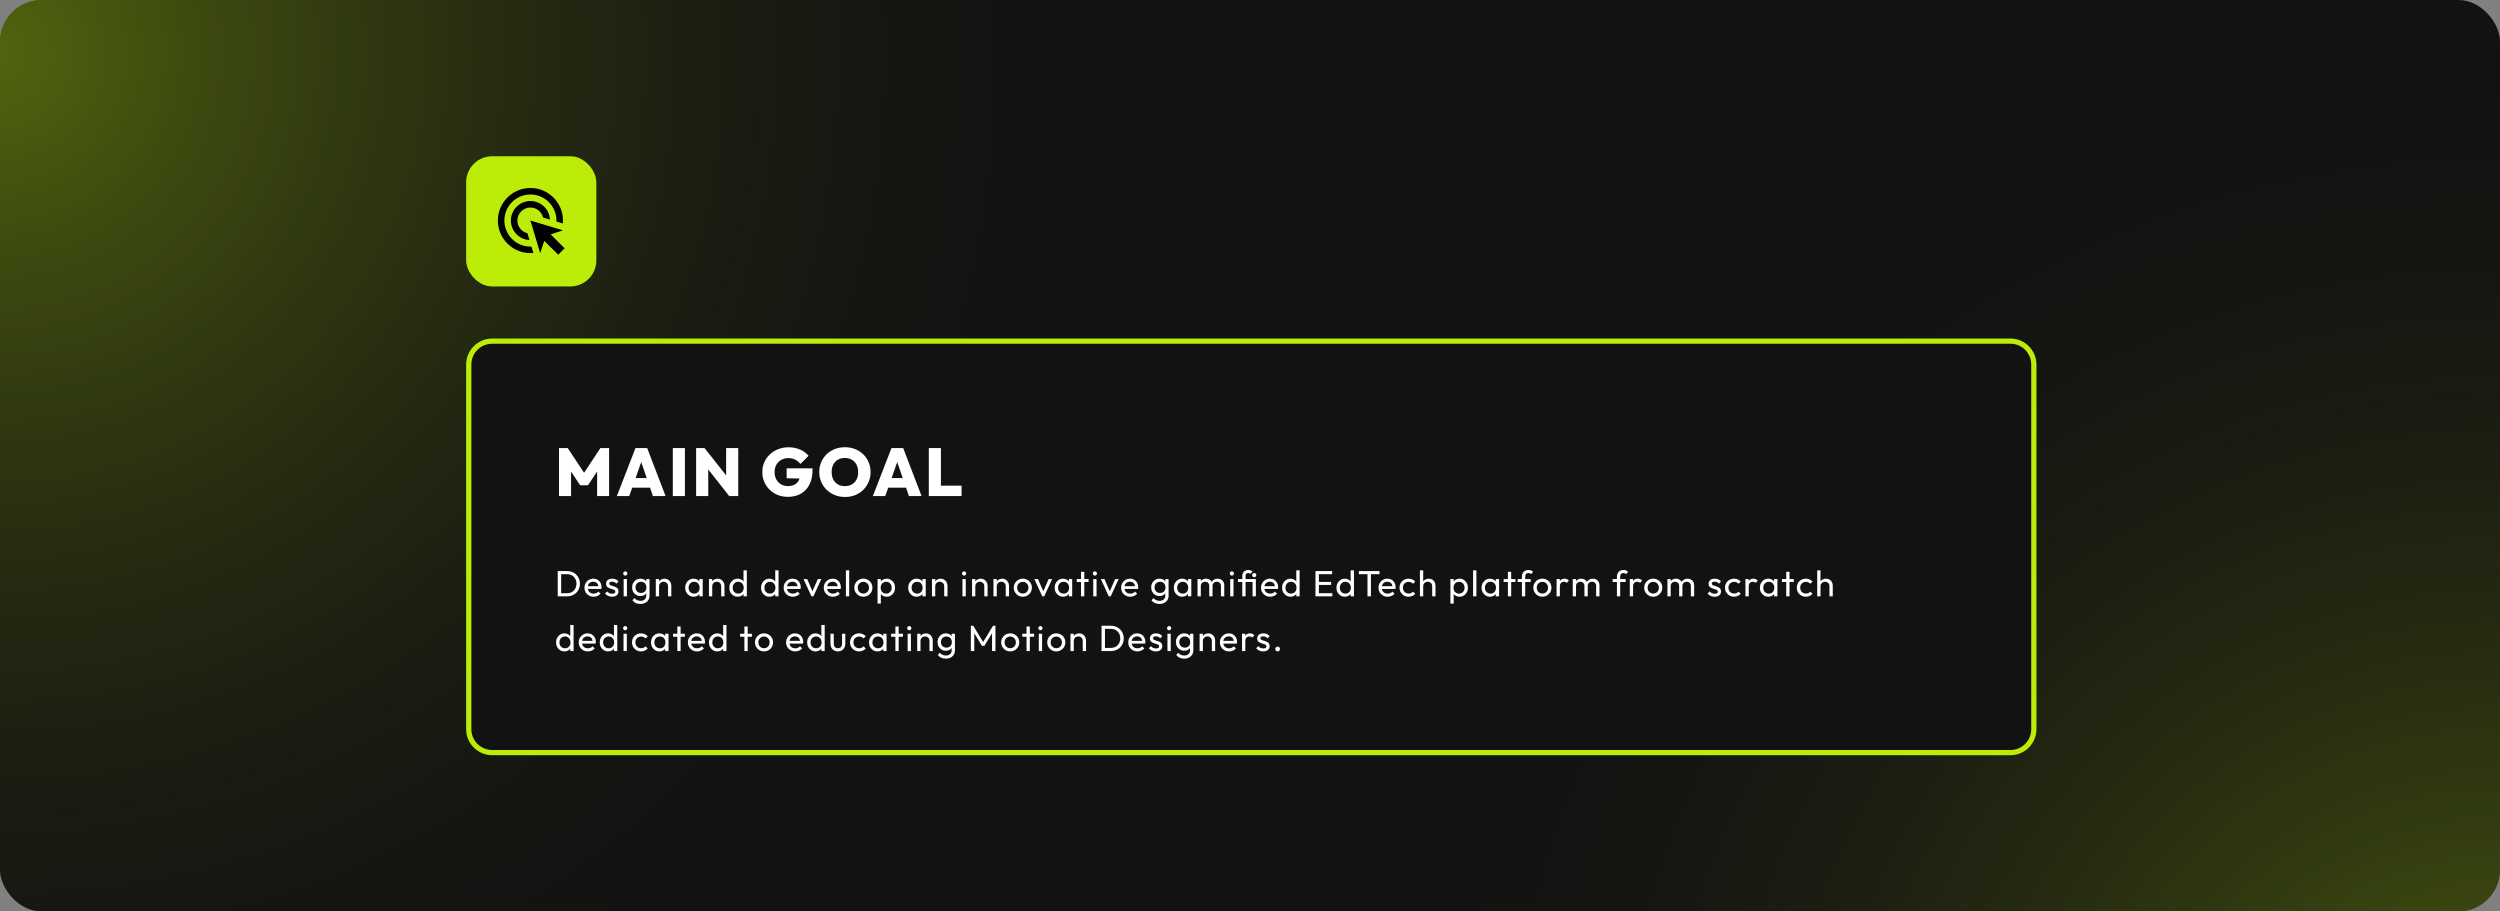 <?xml version="1.0" encoding="UTF-8"?> <svg xmlns="http://www.w3.org/2000/svg" width="1920" height="700" viewBox="0 0 1920 700" fill="none"><rect x="0" y="0" width="1920" height="700" fill="#808080" stroke="none"/><g clip-path="url(#clip0_2280_6065)"><rect width="1920" height="700" rx="32" fill="#121212"></rect><circle opacity="0.5" r="1080" fill="url(#paint0_radial_2280_6065)"></circle><circle opacity="0.5" cx="1919" cy="844" r="1080" fill="url(#paint1_radial_2280_6065)"></circle><rect x="358" y="120" width="100" height="100" rx="20" fill="#BCED08"></rect><path d="M406.637 184.35C398.687 183.975 392.362 177.425 392.362 169.375C392.362 161.1 399.087 154.375 407.362 154.375C415.412 154.375 421.962 160.7 422.337 168.65L417.087 167.075C416.062 162.65 412.087 159.375 407.362 159.375C401.837 159.375 397.362 163.85 397.362 169.375C397.362 174.1 400.637 178.075 405.062 179.1L406.637 184.35ZM432.362 169.375C432.362 170.125 432.337 170.875 432.262 171.625L427.337 170.15C427.362 169.9 427.362 169.625 427.362 169.375C427.362 158.325 418.412 149.375 407.362 149.375C396.312 149.375 387.362 158.325 387.362 169.375C387.362 180.425 396.312 189.375 407.362 189.375C407.612 189.375 407.887 189.375 408.137 189.35L409.612 194.275C408.862 194.35 408.112 194.375 407.362 194.375C393.562 194.375 382.362 183.175 382.362 169.375C382.362 155.575 393.562 144.375 407.362 144.375C421.162 144.375 432.362 155.575 432.362 169.375ZM422.937 180.025L432.362 176.875L407.362 169.375L414.862 194.375L418.012 184.95L428.687 195.625L433.637 190.675L422.937 180.025Z" fill="black"></path><path d="M378 262H1544C1553.94 262 1562 270.059 1562 280V560C1562 569.941 1553.94 578 1544 578H378C368.059 578 360 569.941 360 560V280C360 270.059 368.059 262 378 262Z" fill="#121212" stroke="#BCED08" stroke-width="4"></path><path d="M429.317 381V344.132H436.025L450.169 365.504H446.997L461.089 344.132H467.797V381H458.593V359.524L460.049 359.94L451.573 372.68H445.541L437.117 359.94L438.573 359.524V381H429.317ZM473.736 381L488.036 344.132H497.032L511.176 381H501.452L490.792 350.008H494.172L483.252 381H473.736ZM482.42 374.552V367.168H502.752V374.552H482.42ZM516.707 381V344.132H526.015V381H516.707ZM534.631 381V344.132H541.131L543.939 351.672V381H534.631ZM560.059 381L538.531 353.648L541.131 344.132L562.711 371.484L560.059 381ZM560.059 381L557.667 373.252V344.132H566.975V381H560.059ZM605.123 381.572C602.315 381.572 599.715 381.104 597.323 380.168C594.966 379.197 592.886 377.845 591.083 376.112C589.315 374.379 587.929 372.368 586.923 370.08C585.953 367.757 585.467 365.244 585.467 362.54C585.467 359.801 585.97 357.288 586.975 355C588.015 352.677 589.454 350.667 591.291 348.968C593.129 347.235 595.261 345.9 597.687 344.964C600.149 343.993 602.766 343.508 605.539 343.508C608.833 343.508 611.814 344.097 614.483 345.276C617.153 346.42 619.319 348.015 620.983 350.06L614.743 356.3C613.495 354.809 612.126 353.7 610.635 352.972C609.145 352.209 607.411 351.828 605.435 351.828C603.425 351.828 601.622 352.279 600.027 353.18C598.467 354.047 597.219 355.277 596.283 356.872C595.347 358.467 594.879 360.339 594.879 362.488C594.879 364.637 595.313 366.527 596.179 368.156C597.081 369.785 598.294 371.051 599.819 371.952C601.379 372.853 603.165 373.304 605.175 373.304C607.186 373.304 608.885 372.923 610.271 372.16C611.693 371.397 612.767 370.288 613.495 368.832C614.258 367.376 614.639 365.643 614.639 363.632L620.931 367.688L604.135 367.272V359.68H623.999V361.084C623.999 365.487 623.202 369.213 621.607 372.264C620.013 375.315 617.794 377.637 614.951 379.232C612.143 380.792 608.867 381.572 605.123 381.572ZM648.999 381.676C646.156 381.676 643.539 381.191 641.147 380.22C638.755 379.249 636.657 377.897 634.855 376.164C633.087 374.431 631.7 372.403 630.695 370.08C629.689 367.723 629.187 365.192 629.187 362.488C629.187 359.784 629.672 357.288 630.643 355C631.648 352.677 633.035 350.649 634.803 348.916C636.571 347.183 638.651 345.848 641.043 344.912C643.435 343.941 646.052 343.456 648.895 343.456C651.737 343.456 654.355 343.941 656.747 344.912C659.139 345.848 661.219 347.183 662.987 348.916C664.755 350.649 666.124 352.677 667.095 355C668.1 357.323 668.603 359.836 668.603 362.54C668.603 365.244 668.1 367.757 667.095 370.08C666.124 372.403 664.755 374.448 662.987 376.216C661.219 377.949 659.139 379.301 656.747 380.272C654.389 381.208 651.807 381.676 648.999 381.676ZM648.895 373.356C650.975 373.356 652.777 372.905 654.303 372.004C655.828 371.103 657.007 369.837 657.839 368.208C658.671 366.579 659.087 364.672 659.087 362.488C659.087 360.893 658.844 359.437 658.359 358.12C657.908 356.803 657.232 355.676 656.331 354.74C655.429 353.769 654.355 353.024 653.107 352.504C651.859 351.984 650.455 351.724 648.895 351.724C646.815 351.724 645.012 352.175 643.487 353.076C641.961 353.943 640.783 355.191 639.951 356.82C639.119 358.449 638.703 360.339 638.703 362.488C638.703 364.152 638.928 365.66 639.379 367.012C639.864 368.329 640.557 369.473 641.459 370.444C642.36 371.38 643.435 372.108 644.683 372.628C645.931 373.113 647.335 373.356 648.895 373.356ZM670.349 381L684.649 344.132H693.645L707.789 381H698.065L687.405 350.008H690.785L679.865 381H670.349ZM679.033 374.552V367.168H699.365V374.552H679.033ZM713.32 381V344.132H722.628V381H713.32ZM720.704 381V372.992H738.488V381H720.704Z" fill="white"></path><path d="M430.073 458V455.592H435.477C436.914 455.592 438.174 455.284 439.257 454.668C440.34 454.033 441.18 453.165 441.777 452.064C442.393 450.963 442.701 449.693 442.701 448.256C442.701 446.837 442.393 445.577 441.777 444.476C441.161 443.375 440.312 442.516 439.229 441.9C438.146 441.284 436.896 440.976 435.477 440.976H430.101V438.568H435.533C436.952 438.568 438.258 438.811 439.453 439.296C440.666 439.781 441.712 440.463 442.589 441.34C443.485 442.217 444.176 443.244 444.661 444.42C445.165 445.596 445.417 446.884 445.417 448.284C445.417 449.665 445.165 450.953 444.661 452.148C444.176 453.324 443.494 454.351 442.617 455.228C441.74 456.105 440.694 456.787 439.481 457.272C438.286 457.757 436.989 458 435.589 458H430.073ZM428.337 458V438.568H430.969V458H428.337ZM455.896 458.28C454.57 458.28 453.376 457.981 452.312 457.384C451.248 456.768 450.408 455.937 449.792 454.892C449.176 453.847 448.868 452.661 448.868 451.336C448.868 450.029 449.166 448.853 449.764 447.808C450.38 446.763 451.201 445.941 452.228 445.344C453.273 444.728 454.44 444.42 455.728 444.42C456.96 444.42 458.042 444.7 458.976 445.26C459.928 445.82 460.665 446.595 461.188 447.584C461.729 448.573 462 449.693 462 450.944C462 451.131 461.99 451.336 461.972 451.56C461.953 451.765 461.916 452.008 461.86 452.288H450.632V450.188H460.516L459.592 451C459.592 450.104 459.433 449.348 459.116 448.732C458.798 448.097 458.35 447.612 457.772 447.276C457.193 446.921 456.493 446.744 455.672 446.744C454.813 446.744 454.057 446.931 453.404 447.304C452.75 447.677 452.246 448.2 451.892 448.872C451.537 449.544 451.36 450.337 451.36 451.252C451.36 452.185 451.546 453.007 451.92 453.716C452.293 454.407 452.825 454.948 453.516 455.34C454.206 455.713 455 455.9 455.896 455.9C456.642 455.9 457.324 455.769 457.94 455.508C458.574 455.247 459.116 454.855 459.564 454.332L461.188 455.984C460.553 456.731 459.769 457.3 458.836 457.692C457.921 458.084 456.941 458.28 455.896 458.28ZM470.095 458.28C469.349 458.28 468.639 458.187 467.967 458C467.314 457.795 466.707 457.515 466.147 457.16C465.587 456.787 465.102 456.348 464.691 455.844L466.315 454.22C466.801 454.817 467.361 455.265 467.995 455.564C468.63 455.844 469.339 455.984 470.123 455.984C470.907 455.984 471.514 455.853 471.943 455.592C472.373 455.312 472.587 454.929 472.587 454.444C472.587 453.959 472.41 453.585 472.055 453.324C471.719 453.044 471.281 452.82 470.739 452.652C470.198 452.465 469.619 452.288 469.003 452.12C468.406 451.933 467.837 451.7 467.295 451.42C466.754 451.14 466.306 450.757 465.951 450.272C465.615 449.787 465.447 449.143 465.447 448.34C465.447 447.537 465.643 446.847 466.035 446.268C466.427 445.671 466.969 445.213 467.659 444.896C468.369 444.579 469.218 444.42 470.207 444.42C471.253 444.42 472.177 444.607 472.979 444.98C473.801 445.335 474.473 445.876 474.995 446.604L473.371 448.228C472.998 447.743 472.531 447.369 471.971 447.108C471.43 446.847 470.814 446.716 470.123 446.716C469.395 446.716 468.835 446.847 468.443 447.108C468.07 447.351 467.883 447.696 467.883 448.144C467.883 448.592 468.051 448.937 468.387 449.18C468.723 449.423 469.162 449.628 469.703 449.796C470.263 449.964 470.842 450.141 471.439 450.328C472.037 450.496 472.606 450.729 473.147 451.028C473.689 451.327 474.127 451.728 474.463 452.232C474.818 452.736 474.995 453.399 474.995 454.22C474.995 455.471 474.547 456.46 473.651 457.188C472.774 457.916 471.589 458.28 470.095 458.28ZM478.965 458V444.7H481.485V458H478.965ZM480.225 442.04C479.758 442.04 479.375 441.891 479.077 441.592C478.778 441.275 478.629 440.883 478.629 440.416C478.629 439.968 478.778 439.595 479.077 439.296C479.375 438.979 479.758 438.82 480.225 438.82C480.691 438.82 481.074 438.979 481.373 439.296C481.671 439.595 481.821 439.968 481.821 440.416C481.821 440.883 481.671 441.275 481.373 441.592C481.074 441.891 480.691 442.04 480.225 442.04ZM491.834 463.852C490.472 463.852 489.258 463.6 488.194 463.096C487.149 462.592 486.309 461.883 485.674 460.968L487.298 459.316C487.84 460.007 488.484 460.529 489.23 460.884C489.977 461.257 490.864 461.444 491.89 461.444C493.253 461.444 494.326 461.08 495.11 460.352C495.913 459.643 496.314 458.681 496.314 457.468V454.164L496.762 451.168L496.314 448.2V444.7H498.834V457.468C498.834 458.737 498.536 459.848 497.938 460.8C497.36 461.752 496.538 462.499 495.474 463.04C494.429 463.581 493.216 463.852 491.834 463.852ZM491.834 457.776C490.621 457.776 489.529 457.487 488.558 456.908C487.606 456.329 486.85 455.536 486.29 454.528C485.73 453.501 485.45 452.353 485.45 451.084C485.45 449.815 485.73 448.685 486.29 447.696C486.85 446.688 487.606 445.895 488.558 445.316C489.529 444.719 490.621 444.42 491.834 444.42C492.88 444.42 493.804 444.625 494.606 445.036C495.409 445.447 496.044 446.025 496.51 446.772C496.996 447.5 497.257 448.359 497.294 449.348V452.876C497.238 453.847 496.968 454.705 496.482 455.452C496.016 456.18 495.381 456.749 494.578 457.16C493.776 457.571 492.861 457.776 491.834 457.776ZM492.338 455.396C493.16 455.396 493.878 455.219 494.494 454.864C495.129 454.509 495.614 454.015 495.95 453.38C496.286 452.727 496.454 451.971 496.454 451.112C496.454 450.253 496.277 449.507 495.922 448.872C495.586 448.219 495.11 447.715 494.494 447.36C493.878 446.987 493.15 446.8 492.31 446.8C491.47 446.8 490.733 446.987 490.098 447.36C489.464 447.715 488.96 448.219 488.586 448.872C488.232 449.507 488.054 450.244 488.054 451.084C488.054 451.924 488.232 452.671 488.586 453.324C488.96 453.977 489.464 454.491 490.098 454.864C490.752 455.219 491.498 455.396 492.338 455.396ZM513.061 458V450.244C513.061 449.236 512.744 448.405 512.109 447.752C511.474 447.099 510.653 446.772 509.645 446.772C508.973 446.772 508.376 446.921 507.853 447.22C507.33 447.519 506.92 447.929 506.621 448.452C506.322 448.975 506.173 449.572 506.173 450.244L505.137 449.656C505.137 448.648 505.361 447.752 505.809 446.968C506.257 446.184 506.882 445.568 507.685 445.12C508.488 444.653 509.393 444.42 510.401 444.42C511.409 444.42 512.296 444.672 513.061 445.176C513.845 445.68 514.461 446.343 514.909 447.164C515.357 447.967 515.581 448.825 515.581 449.74V458H513.061ZM503.653 458V444.7H506.173V458H503.653ZM532.713 458.28C531.5 458.28 530.398 457.981 529.409 457.384C528.42 456.768 527.636 455.937 527.057 454.892C526.497 453.847 526.217 452.671 526.217 451.364C526.217 450.057 526.497 448.881 527.057 447.836C527.636 446.791 528.41 445.96 529.381 445.344C530.37 444.728 531.481 444.42 532.713 444.42C533.721 444.42 534.617 444.635 535.401 445.064C536.204 445.475 536.848 446.053 537.333 446.8C537.818 447.528 538.089 448.377 538.145 449.348V453.352C538.089 454.304 537.818 455.153 537.333 455.9C536.866 456.647 536.232 457.235 535.429 457.664C534.645 458.075 533.74 458.28 532.713 458.28ZM533.133 455.9C534.384 455.9 535.392 455.48 536.157 454.64C536.922 453.781 537.305 452.689 537.305 451.364C537.305 450.449 537.128 449.656 536.773 448.984C536.437 448.293 535.952 447.761 535.317 447.388C534.682 446.996 533.945 446.8 533.105 446.8C532.265 446.8 531.518 446.996 530.865 447.388C530.23 447.78 529.726 448.321 529.353 449.012C528.998 449.684 528.821 450.459 528.821 451.336C528.821 452.232 528.998 453.025 529.353 453.716C529.726 454.388 530.24 454.92 530.893 455.312C531.546 455.704 532.293 455.9 533.133 455.9ZM537.137 458V454.416L537.613 451.168L537.137 447.948V444.7H539.685V458H537.137ZM553.882 458V450.244C553.882 449.236 553.565 448.405 552.93 447.752C552.295 447.099 551.474 446.772 550.466 446.772C549.794 446.772 549.197 446.921 548.674 447.22C548.151 447.519 547.741 447.929 547.442 448.452C547.143 448.975 546.994 449.572 546.994 450.244L545.958 449.656C545.958 448.648 546.182 447.752 546.63 446.968C547.078 446.184 547.703 445.568 548.506 445.12C549.309 444.653 550.214 444.42 551.222 444.42C552.23 444.42 553.117 444.672 553.882 445.176C554.666 445.68 555.282 446.343 555.73 447.164C556.178 447.967 556.402 448.825 556.402 449.74V458H553.882ZM544.474 458V444.7H546.994V458H544.474ZM566.562 458.28C565.33 458.28 564.229 457.981 563.258 457.384C562.287 456.768 561.513 455.937 560.934 454.892C560.374 453.847 560.094 452.671 560.094 451.364C560.094 450.057 560.374 448.881 560.934 447.836C561.513 446.791 562.287 445.96 563.258 445.344C564.229 444.728 565.33 444.42 566.562 444.42C567.551 444.42 568.447 444.635 569.25 445.064C570.053 445.475 570.697 446.053 571.182 446.8C571.686 447.528 571.966 448.377 572.022 449.348V453.352C571.966 454.304 571.695 455.153 571.21 455.9C570.725 456.647 570.081 457.235 569.278 457.664C568.475 458.075 567.57 458.28 566.562 458.28ZM566.982 455.9C567.822 455.9 568.55 455.704 569.166 455.312C569.801 454.92 570.295 454.388 570.65 453.716C571.005 453.025 571.182 452.241 571.182 451.364C571.182 450.449 570.995 449.656 570.622 448.984C570.267 448.312 569.773 447.78 569.138 447.388C568.522 446.996 567.794 446.8 566.954 446.8C566.114 446.8 565.377 446.996 564.742 447.388C564.107 447.78 563.603 448.321 563.23 449.012C562.875 449.684 562.698 450.459 562.698 451.336C562.698 452.232 562.875 453.025 563.23 453.716C563.603 454.388 564.107 454.92 564.742 455.312C565.395 455.704 566.142 455.9 566.982 455.9ZM573.562 458H571.014V454.416L571.49 451.168L571.014 447.948V438.008H573.562V458ZM590.923 458.28C589.691 458.28 588.59 457.981 587.619 457.384C586.648 456.768 585.874 455.937 585.295 454.892C584.735 453.847 584.455 452.671 584.455 451.364C584.455 450.057 584.735 448.881 585.295 447.836C585.874 446.791 586.648 445.96 587.619 445.344C588.59 444.728 589.691 444.42 590.923 444.42C591.912 444.42 592.808 444.635 593.611 445.064C594.414 445.475 595.058 446.053 595.543 446.8C596.047 447.528 596.327 448.377 596.383 449.348V453.352C596.327 454.304 596.056 455.153 595.571 455.9C595.086 456.647 594.442 457.235 593.639 457.664C592.836 458.075 591.931 458.28 590.923 458.28ZM591.343 455.9C592.183 455.9 592.911 455.704 593.527 455.312C594.162 454.92 594.656 454.388 595.011 453.716C595.366 453.025 595.543 452.241 595.543 451.364C595.543 450.449 595.356 449.656 594.983 448.984C594.628 448.312 594.134 447.78 593.499 447.388C592.883 446.996 592.155 446.8 591.315 446.8C590.475 446.8 589.738 446.996 589.103 447.388C588.468 447.78 587.964 448.321 587.591 449.012C587.236 449.684 587.059 450.459 587.059 451.336C587.059 452.232 587.236 453.025 587.591 453.716C587.964 454.388 588.468 454.92 589.103 455.312C589.756 455.704 590.503 455.9 591.343 455.9ZM597.923 458H595.375V454.416L595.851 451.168L595.375 447.948V438.008H597.923V458ZM608.872 458.28C607.546 458.28 606.352 457.981 605.288 457.384C604.224 456.768 603.384 455.937 602.768 454.892C602.152 453.847 601.844 452.661 601.844 451.336C601.844 450.029 602.142 448.853 602.74 447.808C603.356 446.763 604.177 445.941 605.204 445.344C606.249 444.728 607.416 444.42 608.704 444.42C609.936 444.42 611.018 444.7 611.952 445.26C612.904 445.82 613.641 446.595 614.164 447.584C614.705 448.573 614.976 449.693 614.976 450.944C614.976 451.131 614.966 451.336 614.948 451.56C614.929 451.765 614.892 452.008 614.836 452.288H603.608V450.188H613.492L612.568 451C612.568 450.104 612.409 449.348 612.092 448.732C611.774 448.097 611.326 447.612 610.748 447.276C610.169 446.921 609.469 446.744 608.648 446.744C607.789 446.744 607.033 446.931 606.38 447.304C605.726 447.677 605.222 448.2 604.868 448.872C604.513 449.544 604.336 450.337 604.336 451.252C604.336 452.185 604.522 453.007 604.896 453.716C605.269 454.407 605.801 454.948 606.492 455.34C607.182 455.713 607.976 455.9 608.872 455.9C609.618 455.9 610.3 455.769 610.916 455.508C611.55 455.247 612.092 454.855 612.54 454.332L614.164 455.984C613.529 456.731 612.745 457.3 611.812 457.692C610.897 458.084 609.917 458.28 608.872 458.28ZM623.189 458L617.085 444.7H619.885L624.785 455.928H623.161L628.089 444.7H630.777L624.673 458H623.189ZM639.686 458.28C638.361 458.28 637.166 457.981 636.102 457.384C635.038 456.768 634.198 455.937 633.582 454.892C632.966 453.847 632.658 452.661 632.658 451.336C632.658 450.029 632.957 448.853 633.554 447.808C634.17 446.763 634.991 445.941 636.018 445.344C637.063 444.728 638.23 444.42 639.518 444.42C640.75 444.42 641.833 444.7 642.766 445.26C643.718 445.82 644.455 446.595 644.978 447.584C645.519 448.573 645.79 449.693 645.79 450.944C645.79 451.131 645.781 451.336 645.762 451.56C645.743 451.765 645.706 452.008 645.65 452.288H634.422V450.188H644.306L643.382 451C643.382 450.104 643.223 449.348 642.906 448.732C642.589 448.097 642.141 447.612 641.562 447.276C640.983 446.921 640.283 446.744 639.462 446.744C638.603 446.744 637.847 446.931 637.194 447.304C636.541 447.677 636.037 448.2 635.682 448.872C635.327 449.544 635.15 450.337 635.15 451.252C635.15 452.185 635.337 453.007 635.71 453.716C636.083 454.407 636.615 454.948 637.306 455.34C637.997 455.713 638.79 455.9 639.686 455.9C640.433 455.9 641.114 455.769 641.73 455.508C642.365 455.247 642.906 454.855 643.354 454.332L644.978 455.984C644.343 456.731 643.559 457.3 642.626 457.692C641.711 458.084 640.731 458.28 639.686 458.28ZM649.658 458V438.008H652.178V458H649.658ZM663.061 458.28C661.754 458.28 660.578 457.972 659.533 457.356C658.487 456.74 657.657 455.909 657.041 454.864C656.425 453.8 656.117 452.615 656.117 451.308C656.117 450.02 656.425 448.863 657.041 447.836C657.657 446.791 658.487 445.96 659.533 445.344C660.578 444.728 661.754 444.42 663.061 444.42C664.349 444.42 665.515 444.728 666.561 445.344C667.625 445.941 668.465 446.763 669.081 447.808C669.697 448.853 670.005 450.02 670.005 451.308C670.005 452.615 669.697 453.8 669.081 454.864C668.465 455.909 667.625 456.74 666.561 457.356C665.515 457.972 664.349 458.28 663.061 458.28ZM663.061 455.844C663.901 455.844 664.647 455.648 665.301 455.256C665.954 454.864 666.467 454.332 666.841 453.66C667.214 452.969 667.401 452.185 667.401 451.308C667.401 450.449 667.205 449.684 666.813 449.012C666.439 448.34 665.926 447.817 665.273 447.444C664.638 447.052 663.901 446.856 663.061 446.856C662.221 446.856 661.474 447.052 660.821 447.444C660.167 447.817 659.654 448.34 659.281 449.012C658.907 449.684 658.721 450.449 658.721 451.308C658.721 452.185 658.907 452.969 659.281 453.66C659.654 454.332 660.167 454.864 660.821 455.256C661.474 455.648 662.221 455.844 663.061 455.844ZM680.964 458.28C679.956 458.28 679.041 458.075 678.22 457.664C677.417 457.235 676.773 456.647 676.288 455.9C675.803 455.153 675.532 454.304 675.476 453.352V449.348C675.532 448.377 675.803 447.528 676.288 446.8C676.792 446.053 677.445 445.475 678.248 445.064C679.069 444.635 679.975 444.42 680.964 444.42C682.177 444.42 683.269 444.728 684.24 445.344C685.229 445.96 686.004 446.791 686.564 447.836C687.124 448.881 687.404 450.057 687.404 451.364C687.404 452.671 687.124 453.847 686.564 454.892C686.004 455.937 685.229 456.768 684.24 457.384C683.269 457.981 682.177 458.28 680.964 458.28ZM673.964 463.572V444.7H676.484V448.2L676.008 451.42L676.484 454.668V463.572H673.964ZM680.544 455.9C681.384 455.9 682.121 455.704 682.756 455.312C683.391 454.92 683.895 454.388 684.268 453.716C684.641 453.025 684.828 452.232 684.828 451.336C684.828 450.459 684.641 449.675 684.268 448.984C683.895 448.293 683.391 447.761 682.756 447.388C682.121 446.996 681.393 446.8 680.572 446.8C679.732 446.8 678.995 446.996 678.36 447.388C677.725 447.761 677.231 448.293 676.876 448.984C676.521 449.675 676.344 450.468 676.344 451.364C676.344 452.241 676.512 453.025 676.848 453.716C677.203 454.388 677.697 454.92 678.332 455.312C678.985 455.704 679.723 455.9 680.544 455.9ZM703.981 458.28C702.768 458.28 701.667 457.981 700.677 457.384C699.688 456.768 698.904 455.937 698.325 454.892C697.765 453.847 697.485 452.671 697.485 451.364C697.485 450.057 697.765 448.881 698.325 447.836C698.904 446.791 699.679 445.96 700.649 445.344C701.639 444.728 702.749 444.42 703.981 444.42C704.989 444.42 705.885 444.635 706.669 445.064C707.472 445.475 708.116 446.053 708.601 446.8C709.087 447.528 709.357 448.377 709.413 449.348V453.352C709.357 454.304 709.087 455.153 708.601 455.9C708.135 456.647 707.5 457.235 706.697 457.664C705.913 458.075 705.008 458.28 703.981 458.28ZM704.401 455.9C705.652 455.9 706.66 455.48 707.425 454.64C708.191 453.781 708.573 452.689 708.573 451.364C708.573 450.449 708.396 449.656 708.041 448.984C707.705 448.293 707.22 447.761 706.585 447.388C705.951 446.996 705.213 446.8 704.373 446.8C703.533 446.8 702.787 446.996 702.133 447.388C701.499 447.78 700.995 448.321 700.621 449.012C700.267 449.684 700.089 450.459 700.089 451.336C700.089 452.232 700.267 453.025 700.621 453.716C700.995 454.388 701.508 454.92 702.161 455.312C702.815 455.704 703.561 455.9 704.401 455.9ZM708.405 458V454.416L708.881 451.168L708.405 447.948V444.7H710.953V458H708.405ZM725.15 458V450.244C725.15 449.236 724.833 448.405 724.198 447.752C723.563 447.099 722.742 446.772 721.734 446.772C721.062 446.772 720.465 446.921 719.942 447.22C719.419 447.519 719.009 447.929 718.71 448.452C718.411 448.975 718.262 449.572 718.262 450.244L717.226 449.656C717.226 448.648 717.45 447.752 717.898 446.968C718.346 446.184 718.971 445.568 719.774 445.12C720.577 444.653 721.482 444.42 722.49 444.42C723.498 444.42 724.385 444.672 725.15 445.176C725.934 445.68 726.55 446.343 726.998 447.164C727.446 447.967 727.67 448.825 727.67 449.74V458H725.15ZM715.742 458V444.7H718.262V458H715.742ZM739.174 458V444.7H741.694V458H739.174ZM740.434 442.04C739.968 442.04 739.585 441.891 739.286 441.592C738.988 441.275 738.838 440.883 738.838 440.416C738.838 439.968 738.988 439.595 739.286 439.296C739.585 438.979 739.968 438.82 740.434 438.82C740.901 438.82 741.284 438.979 741.582 439.296C741.881 439.595 742.03 439.968 742.03 440.416C742.03 440.883 741.881 441.275 741.582 441.592C741.284 441.891 740.901 442.04 740.434 442.04ZM755.936 458V450.244C755.936 449.236 755.619 448.405 754.984 447.752C754.349 447.099 753.528 446.772 752.52 446.772C751.848 446.772 751.251 446.921 750.728 447.22C750.205 447.519 749.795 447.929 749.496 448.452C749.197 448.975 749.048 449.572 749.048 450.244L748.012 449.656C748.012 448.648 748.236 447.752 748.684 446.968C749.132 446.184 749.757 445.568 750.56 445.12C751.363 444.653 752.268 444.42 753.276 444.42C754.284 444.42 755.171 444.672 755.936 445.176C756.72 445.68 757.336 446.343 757.784 447.164C758.232 447.967 758.456 448.825 758.456 449.74V458H755.936ZM746.528 458V444.7H749.048V458H746.528ZM772.396 458V450.244C772.396 449.236 772.078 448.405 771.444 447.752C770.809 447.099 769.988 446.772 768.98 446.772C768.308 446.772 767.71 446.921 767.188 447.22C766.665 447.519 766.254 447.929 765.956 448.452C765.657 448.975 765.508 449.572 765.508 450.244L764.472 449.656C764.472 448.648 764.696 447.752 765.144 446.968C765.592 446.184 766.217 445.568 767.02 445.12C767.822 444.653 768.728 444.42 769.736 444.42C770.744 444.42 771.63 444.672 772.396 445.176C773.18 445.68 773.796 446.343 774.244 447.164C774.692 447.967 774.916 448.825 774.916 449.74V458H772.396ZM762.988 458V444.7H765.508V458H762.988ZM785.524 458.28C784.217 458.28 783.041 457.972 781.996 457.356C780.95 456.74 780.12 455.909 779.504 454.864C778.888 453.8 778.58 452.615 778.58 451.308C778.58 450.02 778.888 448.863 779.504 447.836C780.12 446.791 780.95 445.96 781.996 445.344C783.041 444.728 784.217 444.42 785.524 444.42C786.812 444.42 787.978 444.728 789.024 445.344C790.088 445.941 790.928 446.763 791.544 447.808C792.16 448.853 792.468 450.02 792.468 451.308C792.468 452.615 792.16 453.8 791.544 454.864C790.928 455.909 790.088 456.74 789.024 457.356C787.978 457.972 786.812 458.28 785.524 458.28ZM785.524 455.844C786.364 455.844 787.11 455.648 787.764 455.256C788.417 454.864 788.93 454.332 789.304 453.66C789.677 452.969 789.864 452.185 789.864 451.308C789.864 450.449 789.668 449.684 789.276 449.012C788.902 448.34 788.389 447.817 787.736 447.444C787.101 447.052 786.364 446.856 785.524 446.856C784.684 446.856 783.937 447.052 783.284 447.444C782.63 447.817 782.117 448.34 781.744 449.012C781.37 449.684 781.184 450.449 781.184 451.308C781.184 452.185 781.37 452.969 781.744 453.66C782.117 454.332 782.63 454.864 783.284 455.256C783.937 455.648 784.684 455.844 785.524 455.844ZM800.471 458L794.367 444.7H797.167L802.067 455.928H800.443L805.371 444.7H808.059L801.955 458H800.471ZM816.465 458.28C815.251 458.28 814.15 457.981 813.161 457.384C812.171 456.768 811.387 455.937 810.809 454.892C810.249 453.847 809.969 452.671 809.969 451.364C809.969 450.057 810.249 448.881 810.809 447.836C811.387 446.791 812.162 445.96 813.133 445.344C814.122 444.728 815.233 444.42 816.465 444.42C817.473 444.42 818.369 444.635 819.153 445.064C819.955 445.475 820.599 446.053 821.085 446.8C821.57 447.528 821.841 448.377 821.897 449.348V453.352C821.841 454.304 821.57 455.153 821.085 455.9C820.618 456.647 819.983 457.235 819.181 457.664C818.397 458.075 817.491 458.28 816.465 458.28ZM816.885 455.9C818.135 455.9 819.143 455.48 819.909 454.64C820.674 453.781 821.057 452.689 821.057 451.364C821.057 450.449 820.879 449.656 820.525 448.984C820.189 448.293 819.703 447.761 819.069 447.388C818.434 446.996 817.697 446.8 816.857 446.8C816.017 446.8 815.27 446.996 814.617 447.388C813.982 447.78 813.478 448.321 813.105 449.012C812.75 449.684 812.573 450.459 812.573 451.336C812.573 452.232 812.75 453.025 813.105 453.716C813.478 454.388 813.991 454.92 814.645 455.312C815.298 455.704 816.045 455.9 816.885 455.9ZM820.889 458V454.416L821.365 451.168L820.889 447.948V444.7H823.437V458H820.889ZM830.215 458V439.128H832.735V458H830.215ZM826.939 446.996V444.7H836.011V446.996H826.939ZM839.627 458V444.7H842.147V458H839.627ZM840.887 442.04C840.421 442.04 840.038 441.891 839.739 441.592C839.441 441.275 839.291 440.883 839.291 440.416C839.291 439.968 839.441 439.595 839.739 439.296C840.038 438.979 840.421 438.82 840.887 438.82C841.354 438.82 841.737 438.979 842.035 439.296C842.334 439.595 842.483 439.968 842.483 440.416C842.483 440.883 842.334 441.275 842.035 441.592C841.737 441.891 841.354 442.04 840.887 442.04ZM851.545 458L845.441 444.7H848.241L853.141 455.928H851.517L856.445 444.7H859.133L853.029 458H851.545ZM868.042 458.28C866.717 458.28 865.522 457.981 864.458 457.384C863.394 456.768 862.554 455.937 861.938 454.892C861.322 453.847 861.014 452.661 861.014 451.336C861.014 450.029 861.313 448.853 861.91 447.808C862.526 446.763 863.348 445.941 864.374 445.344C865.42 444.728 866.586 444.42 867.874 444.42C869.106 444.42 870.189 444.7 871.122 445.26C872.074 445.82 872.812 446.595 873.334 447.584C873.876 448.573 874.146 449.693 874.146 450.944C874.146 451.131 874.137 451.336 874.118 451.56C874.1 451.765 874.062 452.008 874.006 452.288H862.778V450.188H872.662L871.738 451C871.738 450.104 871.58 449.348 871.262 448.732C870.945 448.097 870.497 447.612 869.918 447.276C869.34 446.921 868.64 446.744 867.818 446.744C866.96 446.744 866.204 446.931 865.55 447.304C864.897 447.677 864.393 448.2 864.038 448.872C863.684 449.544 863.506 450.337 863.506 451.252C863.506 452.185 863.693 453.007 864.066 453.716C864.44 454.407 864.972 454.948 865.662 455.34C866.353 455.713 867.146 455.9 868.042 455.9C868.789 455.9 869.47 455.769 870.086 455.508C870.721 455.247 871.262 454.855 871.71 454.332L873.334 455.984C872.7 456.731 871.916 457.3 870.982 457.692C870.068 458.084 869.088 458.28 868.042 458.28ZM890.474 463.852C889.112 463.852 887.898 463.6 886.834 463.096C885.789 462.592 884.949 461.883 884.314 460.968L885.938 459.316C886.48 460.007 887.124 460.529 887.87 460.884C888.617 461.257 889.504 461.444 890.53 461.444C891.893 461.444 892.966 461.08 893.75 460.352C894.553 459.643 894.954 458.681 894.954 457.468V454.164L895.402 451.168L894.954 448.2V444.7H897.474V457.468C897.474 458.737 897.176 459.848 896.578 460.8C896 461.752 895.178 462.499 894.114 463.04C893.069 463.581 891.856 463.852 890.474 463.852ZM890.474 457.776C889.261 457.776 888.169 457.487 887.198 456.908C886.246 456.329 885.49 455.536 884.93 454.528C884.37 453.501 884.09 452.353 884.09 451.084C884.09 449.815 884.37 448.685 884.93 447.696C885.49 446.688 886.246 445.895 887.198 445.316C888.169 444.719 889.261 444.42 890.474 444.42C891.52 444.42 892.444 444.625 893.246 445.036C894.049 445.447 894.684 446.025 895.15 446.772C895.636 447.5 895.897 448.359 895.934 449.348V452.876C895.878 453.847 895.608 454.705 895.122 455.452C894.656 456.18 894.021 456.749 893.218 457.16C892.416 457.571 891.501 457.776 890.474 457.776ZM890.978 455.396C891.8 455.396 892.518 455.219 893.134 454.864C893.769 454.509 894.254 454.015 894.59 453.38C894.926 452.727 895.094 451.971 895.094 451.112C895.094 450.253 894.917 449.507 894.562 448.872C894.226 448.219 893.75 447.715 893.134 447.36C892.518 446.987 891.79 446.8 890.95 446.8C890.11 446.8 889.373 446.987 888.738 447.36C888.104 447.715 887.6 448.219 887.226 448.872C886.872 449.507 886.694 450.244 886.694 451.084C886.694 451.924 886.872 452.671 887.226 453.324C887.6 453.977 888.104 454.491 888.738 454.864C889.392 455.219 890.138 455.396 890.978 455.396ZM907.949 458.28C906.736 458.28 905.635 457.981 904.645 457.384C903.656 456.768 902.872 455.937 902.293 454.892C901.733 453.847 901.453 452.671 901.453 451.364C901.453 450.057 901.733 448.881 902.293 447.836C902.872 446.791 903.647 445.96 904.617 445.344C905.607 444.728 906.717 444.42 907.949 444.42C908.957 444.42 909.853 444.635 910.637 445.064C911.44 445.475 912.084 446.053 912.569 446.8C913.055 447.528 913.325 448.377 913.381 449.348V453.352C913.325 454.304 913.055 455.153 912.569 455.9C912.103 456.647 911.468 457.235 910.665 457.664C909.881 458.075 908.976 458.28 907.949 458.28ZM908.369 455.9C909.62 455.9 910.628 455.48 911.393 454.64C912.159 453.781 912.541 452.689 912.541 451.364C912.541 450.449 912.364 449.656 912.009 448.984C911.673 448.293 911.188 447.761 910.553 447.388C909.919 446.996 909.181 446.8 908.341 446.8C907.501 446.8 906.755 446.996 906.101 447.388C905.467 447.78 904.963 448.321 904.589 449.012C904.235 449.684 904.057 450.459 904.057 451.336C904.057 452.232 904.235 453.025 904.589 453.716C904.963 454.388 905.476 454.92 906.129 455.312C906.783 455.704 907.529 455.9 908.369 455.9ZM912.373 458V454.416L912.849 451.168L912.373 447.948V444.7H914.921V458H912.373ZM919.71 458V444.7H922.23V458H919.71ZM928.698 458V449.964C928.698 448.975 928.39 448.2 927.774 447.64C927.177 447.061 926.421 446.772 925.506 446.772C924.89 446.772 924.339 446.903 923.854 447.164C923.369 447.425 922.977 447.789 922.678 448.256C922.379 448.723 922.23 449.283 922.23 449.936L921.194 449.432C921.194 448.424 921.409 447.547 921.838 446.8C922.286 446.053 922.893 445.475 923.658 445.064C924.423 444.635 925.282 444.42 926.234 444.42C927.167 444.42 928.007 444.625 928.754 445.036C929.519 445.447 930.117 446.025 930.546 446.772C930.994 447.519 931.218 448.405 931.218 449.432V458H928.698ZM937.686 458V449.964C937.686 448.975 937.378 448.2 936.762 447.64C936.165 447.061 935.418 446.772 934.522 446.772C933.906 446.772 933.346 446.903 932.842 447.164C932.357 447.425 931.965 447.789 931.666 448.256C931.367 448.723 931.218 449.283 931.218 449.936L929.79 449.432C929.846 448.405 930.117 447.528 930.602 446.8C931.106 446.053 931.75 445.475 932.534 445.064C933.318 444.635 934.177 444.42 935.11 444.42C936.081 444.42 936.949 444.625 937.714 445.036C938.479 445.447 939.086 446.025 939.534 446.772C940.001 447.519 940.234 448.415 940.234 449.46V458H937.686ZM944.811 458V444.7H947.331V458H944.811ZM946.071 442.04C945.605 442.04 945.222 441.891 944.923 441.592C944.625 441.275 944.475 440.883 944.475 440.416C944.475 439.968 944.625 439.595 944.923 439.296C945.222 438.979 945.605 438.82 946.071 438.82C946.538 438.82 946.921 438.979 947.219 439.296C947.518 439.595 947.667 439.968 947.667 440.416C947.667 440.883 947.518 441.275 947.219 441.592C946.921 441.891 946.538 442.04 946.071 442.04ZM954.069 458V442.292C954.069 441.415 954.256 440.64 954.629 439.968C955.021 439.277 955.562 438.736 956.253 438.344C956.944 437.933 957.737 437.728 958.633 437.728C959.324 437.728 959.93 437.849 960.453 438.092C960.976 438.316 961.461 438.633 961.909 439.044L960.257 440.696C960.014 440.491 959.762 440.341 959.501 440.248C959.24 440.136 958.95 440.08 958.633 440.08C957.98 440.08 957.476 440.285 957.121 440.696C956.766 441.088 956.589 441.62 956.589 442.292V458H954.069ZM950.793 446.996V444.7H963.421V446.996H950.793ZM961.965 458V444.7H964.513V458H961.965ZM963.225 443.3C962.777 443.3 962.404 443.151 962.105 442.852C961.806 442.535 961.657 442.143 961.657 441.676C961.657 441.228 961.806 440.855 962.105 440.556C962.404 440.239 962.777 440.08 963.225 440.08C963.71 440.08 964.093 440.239 964.373 440.556C964.672 440.855 964.821 441.228 964.821 441.676C964.821 442.143 964.672 442.535 964.373 442.852C964.093 443.151 963.71 443.3 963.225 443.3ZM975.496 458.28C974.17 458.28 972.976 457.981 971.912 457.384C970.848 456.768 970.008 455.937 969.392 454.892C968.776 453.847 968.468 452.661 968.468 451.336C968.468 450.029 968.766 448.853 969.364 447.808C969.98 446.763 970.801 445.941 971.828 445.344C972.873 444.728 974.04 444.42 975.328 444.42C976.56 444.42 977.642 444.7 978.576 445.26C979.528 445.82 980.265 446.595 980.788 447.584C981.329 448.573 981.6 449.693 981.6 450.944C981.6 451.131 981.59 451.336 981.572 451.56C981.553 451.765 981.516 452.008 981.46 452.288H970.232V450.188H980.116L979.192 451C979.192 450.104 979.033 449.348 978.716 448.732C978.398 448.097 977.95 447.612 977.372 447.276C976.793 446.921 976.093 446.744 975.272 446.744C974.413 446.744 973.657 446.931 973.004 447.304C972.35 447.677 971.846 448.2 971.492 448.872C971.137 449.544 970.96 450.337 970.96 451.252C970.96 452.185 971.146 453.007 971.52 453.716C971.893 454.407 972.425 454.948 973.116 455.34C973.806 455.713 974.6 455.9 975.496 455.9C976.242 455.9 976.924 455.769 977.54 455.508C978.174 455.247 978.716 454.855 979.164 454.332L980.788 455.984C980.153 456.731 979.369 457.3 978.436 457.692C977.521 458.084 976.541 458.28 975.496 458.28ZM991.095 458.28C989.863 458.28 988.762 457.981 987.791 457.384C986.821 456.768 986.046 455.937 985.467 454.892C984.907 453.847 984.627 452.671 984.627 451.364C984.627 450.057 984.907 448.881 985.467 447.836C986.046 446.791 986.821 445.96 987.791 445.344C988.762 444.728 989.863 444.42 991.095 444.42C992.085 444.42 992.981 444.635 993.783 445.064C994.586 445.475 995.23 446.053 995.715 446.8C996.219 447.528 996.499 448.377 996.555 449.348V453.352C996.499 454.304 996.229 455.153 995.743 455.9C995.258 456.647 994.614 457.235 993.811 457.664C993.009 458.075 992.103 458.28 991.095 458.28ZM991.515 455.9C992.355 455.9 993.083 455.704 993.699 455.312C994.334 454.92 994.829 454.388 995.183 453.716C995.538 453.025 995.715 452.241 995.715 451.364C995.715 450.449 995.529 449.656 995.155 448.984C994.801 448.312 994.306 447.78 993.671 447.388C993.055 446.996 992.327 446.8 991.487 446.8C990.647 446.8 989.91 446.996 989.275 447.388C988.641 447.78 988.137 448.321 987.763 449.012C987.409 449.684 987.231 450.459 987.231 451.336C987.231 452.232 987.409 453.025 987.763 453.716C988.137 454.388 988.641 454.92 989.275 455.312C989.929 455.704 990.675 455.9 991.515 455.9ZM998.095 458H995.547V454.416L996.023 451.168L995.547 447.948V438.008H998.095V458ZM1010.28 458V438.568H1012.91V458H1010.28ZM1012.07 458V455.592H1023.21V458H1012.07ZM1012.07 449.208V446.912H1022.29V449.208H1012.07ZM1012.07 440.976V438.568H1023.07V440.976H1012.07ZM1032.85 458.28C1031.61 458.28 1030.51 457.981 1029.54 457.384C1028.57 456.768 1027.8 455.937 1027.22 454.892C1026.66 453.847 1026.38 452.671 1026.38 451.364C1026.38 450.057 1026.66 448.881 1027.22 447.836C1027.8 446.791 1028.57 445.96 1029.54 445.344C1030.51 444.728 1031.61 444.42 1032.85 444.42C1033.84 444.42 1034.73 444.635 1035.53 445.064C1036.34 445.475 1036.98 446.053 1037.47 446.8C1037.97 447.528 1038.25 448.377 1038.31 449.348V453.352C1038.25 454.304 1037.98 455.153 1037.49 455.9C1037.01 456.647 1036.36 457.235 1035.56 457.664C1034.76 458.075 1033.85 458.28 1032.85 458.28ZM1033.27 455.9C1034.11 455.9 1034.83 455.704 1035.45 455.312C1036.08 454.92 1036.58 454.388 1036.93 453.716C1037.29 453.025 1037.47 452.241 1037.47 451.364C1037.47 450.449 1037.28 449.656 1036.91 448.984C1036.55 448.312 1036.06 447.78 1035.42 447.388C1034.81 446.996 1034.08 446.8 1033.24 446.8C1032.4 446.8 1031.66 446.996 1031.03 447.388C1030.39 447.78 1029.89 448.321 1029.51 449.012C1029.16 449.684 1028.98 450.459 1028.98 451.336C1028.98 452.232 1029.16 453.025 1029.51 453.716C1029.89 454.388 1030.39 454.92 1031.03 455.312C1031.68 455.704 1032.43 455.9 1033.27 455.9ZM1039.85 458H1037.3V454.416L1037.77 451.168L1037.3 447.948V438.008H1039.85V458ZM1050.23 458V439.128H1052.87V458H1050.23ZM1043.63 440.976V438.568H1059.45V440.976H1043.63ZM1065.72 458.28C1064.4 458.28 1063.2 457.981 1062.14 457.384C1061.08 456.768 1060.24 455.937 1059.62 454.892C1059 453.847 1058.7 452.661 1058.7 451.336C1058.7 450.029 1058.99 448.853 1059.59 447.808C1060.21 446.763 1061.03 445.941 1062.06 445.344C1063.1 444.728 1064.27 444.42 1065.56 444.42C1066.79 444.42 1067.87 444.7 1068.8 445.26C1069.76 445.82 1070.49 446.595 1071.02 447.584C1071.56 448.573 1071.83 449.693 1071.83 450.944C1071.83 451.131 1071.82 451.336 1071.8 451.56C1071.78 451.765 1071.74 452.008 1071.69 452.288H1060.46V450.188H1070.34L1069.42 451C1069.42 450.104 1069.26 449.348 1068.94 448.732C1068.63 448.097 1068.18 447.612 1067.6 447.276C1067.02 446.921 1066.32 446.744 1065.5 446.744C1064.64 446.744 1063.88 446.931 1063.23 447.304C1062.58 447.677 1062.07 448.2 1061.72 448.872C1061.36 449.544 1061.19 450.337 1061.19 451.252C1061.19 452.185 1061.37 453.007 1061.75 453.716C1062.12 454.407 1062.65 454.948 1063.34 455.34C1064.03 455.713 1064.83 455.9 1065.72 455.9C1066.47 455.9 1067.15 455.769 1067.77 455.508C1068.4 455.247 1068.94 454.855 1069.39 454.332L1071.02 455.984C1070.38 456.731 1069.6 457.3 1068.66 457.692C1067.75 458.084 1066.77 458.28 1065.72 458.28ZM1081.77 458.28C1080.46 458.28 1079.28 457.972 1078.22 457.356C1077.17 456.74 1076.34 455.909 1075.72 454.864C1075.13 453.8 1074.83 452.624 1074.83 451.336C1074.83 450.029 1075.13 448.853 1075.72 447.808C1076.34 446.763 1077.17 445.941 1078.22 445.344C1079.28 444.728 1080.46 444.42 1081.77 444.42C1082.8 444.42 1083.75 444.616 1084.63 445.008C1085.5 445.381 1086.26 445.932 1086.9 446.66L1085.22 448.34C1084.8 447.855 1084.3 447.491 1083.7 447.248C1083.12 446.987 1082.48 446.856 1081.77 446.856C1080.93 446.856 1080.18 447.052 1079.53 447.444C1078.88 447.817 1078.36 448.34 1077.99 449.012C1077.62 449.684 1077.43 450.459 1077.43 451.336C1077.43 452.213 1077.62 452.988 1077.99 453.66C1078.36 454.332 1078.88 454.864 1079.53 455.256C1080.18 455.648 1080.93 455.844 1081.77 455.844C1082.48 455.844 1083.12 455.723 1083.7 455.48C1084.3 455.219 1084.81 454.845 1085.24 454.36L1086.9 456.04C1086.28 456.749 1085.52 457.3 1084.63 457.692C1083.75 458.084 1082.8 458.28 1081.77 458.28ZM1099.92 458V450.244C1099.92 449.236 1099.61 448.405 1098.97 447.752C1098.34 447.099 1097.51 446.772 1096.51 446.772C1095.83 446.772 1095.24 446.921 1094.71 447.22C1094.19 447.519 1093.78 447.929 1093.48 448.452C1093.18 448.975 1093.03 449.572 1093.03 450.244L1092 449.656C1092 448.648 1092.22 447.752 1092.67 446.968C1093.12 446.184 1093.74 445.568 1094.55 445.12C1095.35 444.653 1096.25 444.42 1097.26 444.42C1098.27 444.42 1099.16 444.644 1099.92 445.092C1100.71 445.54 1101.32 446.165 1101.77 446.968C1102.22 447.771 1102.44 448.695 1102.44 449.74V458H1099.92ZM1090.51 458V438.008H1093.03V458H1090.51ZM1120.92 458.28C1119.91 458.28 1119 458.075 1118.17 457.664C1117.37 457.235 1116.73 456.647 1116.24 455.9C1115.76 455.153 1115.49 454.304 1115.43 453.352V449.348C1115.49 448.377 1115.76 447.528 1116.24 446.8C1116.75 446.053 1117.4 445.475 1118.2 445.064C1119.02 444.635 1119.93 444.42 1120.92 444.42C1122.13 444.42 1123.22 444.728 1124.19 445.344C1125.18 445.96 1125.96 446.791 1126.52 447.836C1127.08 448.881 1127.36 450.057 1127.36 451.364C1127.36 452.671 1127.08 453.847 1126.52 454.892C1125.96 455.937 1125.18 456.768 1124.19 457.384C1123.22 457.981 1122.13 458.28 1120.92 458.28ZM1113.92 463.572V444.7H1116.44V448.2L1115.96 451.42L1116.44 454.668V463.572H1113.92ZM1120.5 455.9C1121.34 455.9 1122.08 455.704 1122.71 455.312C1123.35 454.92 1123.85 454.388 1124.22 453.716C1124.6 453.025 1124.78 452.232 1124.78 451.336C1124.78 450.459 1124.6 449.675 1124.22 448.984C1123.85 448.293 1123.35 447.761 1122.71 447.388C1122.08 446.996 1121.35 446.8 1120.53 446.8C1119.69 446.8 1118.95 446.996 1118.31 447.388C1117.68 447.761 1117.19 448.293 1116.83 448.984C1116.48 449.675 1116.3 450.468 1116.3 451.364C1116.3 452.241 1116.47 453.025 1116.8 453.716C1117.16 454.388 1117.65 454.92 1118.29 455.312C1118.94 455.704 1119.68 455.9 1120.5 455.9ZM1131.34 458V438.008H1133.86V458H1131.34ZM1144.32 458.28C1143.11 458.28 1142 457.981 1141.01 457.384C1140.03 456.768 1139.24 455.937 1138.66 454.892C1138.1 453.847 1137.82 452.671 1137.82 451.364C1137.82 450.057 1138.1 448.881 1138.66 447.836C1139.24 446.791 1140.02 445.96 1140.99 445.344C1141.98 444.728 1143.09 444.42 1144.32 444.42C1145.33 444.42 1146.22 444.635 1147.01 445.064C1147.81 445.475 1148.45 446.053 1148.94 446.8C1149.42 447.528 1149.69 448.377 1149.75 449.348V453.352C1149.69 454.304 1149.42 455.153 1148.94 455.9C1148.47 456.647 1147.84 457.235 1147.03 457.664C1146.25 458.075 1145.35 458.28 1144.32 458.28ZM1144.74 455.9C1145.99 455.9 1147 455.48 1147.76 454.64C1148.53 453.781 1148.91 452.689 1148.91 451.364C1148.91 450.449 1148.73 449.656 1148.38 448.984C1148.04 448.293 1147.56 447.761 1146.92 447.388C1146.29 446.996 1145.55 446.8 1144.71 446.8C1143.87 446.8 1143.12 446.996 1142.47 447.388C1141.84 447.78 1141.33 448.321 1140.96 449.012C1140.6 449.684 1140.43 450.459 1140.43 451.336C1140.43 452.232 1140.6 453.025 1140.96 453.716C1141.33 454.388 1141.85 454.92 1142.5 455.312C1143.15 455.704 1143.9 455.9 1144.74 455.9ZM1148.74 458V454.416L1149.22 451.168L1148.74 447.948V444.7H1151.29V458H1148.74ZM1158.07 458V439.128H1160.59V458H1158.07ZM1154.79 446.996V444.7H1163.86V446.996H1154.79ZM1168.84 458V442.712C1168.84 441.723 1169.05 440.864 1169.48 440.136C1169.91 439.389 1170.5 438.801 1171.25 438.372C1172.01 437.943 1172.9 437.728 1173.91 437.728C1174.67 437.728 1175.33 437.859 1175.89 438.12C1176.45 438.381 1176.97 438.764 1177.43 439.268L1175.78 440.892C1175.54 440.631 1175.27 440.435 1174.97 440.304C1174.67 440.155 1174.31 440.08 1173.88 440.08C1173.08 440.08 1172.45 440.313 1172 440.78C1171.57 441.247 1171.36 441.891 1171.36 442.712V458H1168.84ZM1165.56 446.996V444.7H1175.59V446.996H1165.56ZM1184.55 458.28C1183.24 458.28 1182.06 457.972 1181.02 457.356C1179.97 456.74 1179.14 455.909 1178.53 454.864C1177.91 453.8 1177.6 452.615 1177.6 451.308C1177.6 450.02 1177.91 448.863 1178.53 447.836C1179.14 446.791 1179.97 445.96 1181.02 445.344C1182.06 444.728 1183.24 444.42 1184.55 444.42C1185.84 444.42 1187 444.728 1188.05 445.344C1189.11 445.941 1189.95 446.763 1190.57 447.808C1191.18 448.853 1191.49 450.02 1191.49 451.308C1191.49 452.615 1191.18 453.8 1190.57 454.864C1189.95 455.909 1189.11 456.74 1188.05 457.356C1187 457.972 1185.84 458.28 1184.55 458.28ZM1184.55 455.844C1185.39 455.844 1186.13 455.648 1186.79 455.256C1187.44 454.864 1187.95 454.332 1188.33 453.66C1188.7 452.969 1188.89 452.185 1188.89 451.308C1188.89 450.449 1188.69 449.684 1188.3 449.012C1187.93 448.34 1187.41 447.817 1186.76 447.444C1186.12 447.052 1185.39 446.856 1184.55 446.856C1183.71 446.856 1182.96 447.052 1182.31 447.444C1181.65 447.817 1181.14 448.34 1180.77 449.012C1180.39 449.684 1180.21 450.449 1180.21 451.308C1180.21 452.185 1180.39 452.969 1180.77 453.66C1181.14 454.332 1181.65 454.864 1182.31 455.256C1182.96 455.648 1183.71 455.844 1184.55 455.844ZM1195.45 458V444.7H1197.97V458H1195.45ZM1197.97 450.412L1197.02 449.992C1197.02 448.293 1197.41 446.94 1198.2 445.932C1198.98 444.924 1200.11 444.42 1201.58 444.42C1202.26 444.42 1202.86 444.541 1203.4 444.784C1203.94 445.008 1204.45 445.391 1204.92 445.932L1203.26 447.64C1202.98 447.341 1202.68 447.127 1202.34 446.996C1202 446.865 1201.61 446.8 1201.16 446.8C1200.23 446.8 1199.46 447.099 1198.87 447.696C1198.27 448.293 1197.97 449.199 1197.97 450.412ZM1207.86 458V444.7H1210.38V458H1207.86ZM1216.85 458V449.964C1216.85 448.975 1216.54 448.2 1215.93 447.64C1215.33 447.061 1214.57 446.772 1213.66 446.772C1213.04 446.772 1212.49 446.903 1212.01 447.164C1211.52 447.425 1211.13 447.789 1210.83 448.256C1210.53 448.723 1210.38 449.283 1210.38 449.936L1209.35 449.432C1209.35 448.424 1209.56 447.547 1209.99 446.8C1210.44 446.053 1211.05 445.475 1211.81 445.064C1212.58 444.635 1213.44 444.42 1214.39 444.42C1215.32 444.42 1216.16 444.625 1216.91 445.036C1217.67 445.447 1218.27 446.025 1218.7 446.772C1219.15 447.519 1219.37 448.405 1219.37 449.432V458H1216.85ZM1225.84 458V449.964C1225.84 448.975 1225.53 448.2 1224.92 447.64C1224.32 447.061 1223.57 446.772 1222.68 446.772C1222.06 446.772 1221.5 446.903 1221 447.164C1220.51 447.425 1220.12 447.789 1219.82 448.256C1219.52 448.723 1219.37 449.283 1219.37 449.936L1217.94 449.432C1218 448.405 1218.27 447.528 1218.76 446.8C1219.26 446.053 1219.9 445.475 1220.69 445.064C1221.47 444.635 1222.33 444.42 1223.26 444.42C1224.23 444.42 1225.1 444.625 1225.87 445.036C1226.63 445.447 1227.24 446.025 1227.69 446.772C1228.15 447.519 1228.39 448.415 1228.39 449.46V458H1225.84ZM1241.79 458V442.712C1241.79 441.723 1242 440.864 1242.43 440.136C1242.86 439.389 1243.45 438.801 1244.19 438.372C1244.96 437.943 1245.85 437.728 1246.85 437.728C1247.62 437.728 1248.28 437.859 1248.84 438.12C1249.4 438.381 1249.91 438.764 1250.38 439.268L1248.73 440.892C1248.49 440.631 1248.22 440.435 1247.92 440.304C1247.62 440.155 1247.25 440.08 1246.83 440.08C1246.02 440.08 1245.4 440.313 1244.95 440.78C1244.52 441.247 1244.31 441.891 1244.31 442.712V458H1241.79ZM1238.51 446.996V444.7H1248.53V446.996H1238.51ZM1251.69 458V444.7H1254.21V458H1251.69ZM1254.21 450.412L1253.26 449.992C1253.26 448.293 1253.65 446.94 1254.44 445.932C1255.22 444.924 1256.35 444.42 1257.82 444.42C1258.5 444.42 1259.1 444.541 1259.64 444.784C1260.19 445.008 1260.69 445.391 1261.16 445.932L1259.5 447.64C1259.22 447.341 1258.92 447.127 1258.58 446.996C1258.24 446.865 1257.85 446.8 1257.4 446.8C1256.47 446.8 1255.71 447.099 1255.11 447.696C1254.51 448.293 1254.21 449.199 1254.21 450.412ZM1269.69 458.28C1268.38 458.28 1267.21 457.972 1266.16 457.356C1265.12 456.74 1264.29 455.909 1263.67 454.864C1263.05 453.8 1262.75 452.615 1262.75 451.308C1262.75 450.02 1263.05 448.863 1263.67 447.836C1264.29 446.791 1265.12 445.96 1266.16 445.344C1267.21 444.728 1268.38 444.42 1269.69 444.42C1270.98 444.42 1272.14 444.728 1273.19 445.344C1274.25 445.941 1275.09 446.763 1275.71 447.808C1276.33 448.853 1276.63 450.02 1276.63 451.308C1276.63 452.615 1276.33 453.8 1275.71 454.864C1275.09 455.909 1274.25 456.74 1273.19 457.356C1272.14 457.972 1270.98 458.28 1269.69 458.28ZM1269.69 455.844C1270.53 455.844 1271.28 455.648 1271.93 455.256C1272.58 454.864 1273.1 454.332 1273.47 453.66C1273.84 452.969 1274.03 452.185 1274.03 451.308C1274.03 450.449 1273.83 449.684 1273.44 449.012C1273.07 448.34 1272.55 447.817 1271.9 447.444C1271.27 447.052 1270.53 446.856 1269.69 446.856C1268.85 446.856 1268.1 447.052 1267.45 447.444C1266.8 447.817 1266.28 448.34 1265.91 449.012C1265.54 449.684 1265.35 450.449 1265.35 451.308C1265.35 452.185 1265.54 452.969 1265.91 453.66C1266.28 454.332 1266.8 454.864 1267.45 455.256C1268.1 455.648 1268.85 455.844 1269.69 455.844ZM1280.59 458V444.7H1283.11V458H1280.59ZM1289.58 458V449.964C1289.58 448.975 1289.27 448.2 1288.66 447.64C1288.06 447.061 1287.3 446.772 1286.39 446.772C1285.77 446.772 1285.22 446.903 1284.74 447.164C1284.25 447.425 1283.86 447.789 1283.56 448.256C1283.26 448.723 1283.11 449.283 1283.11 449.936L1282.08 449.432C1282.08 448.424 1282.29 447.547 1282.72 446.8C1283.17 446.053 1283.78 445.475 1284.54 445.064C1285.31 444.635 1286.16 444.42 1287.12 444.42C1288.05 444.42 1288.89 444.625 1289.64 445.036C1290.4 445.447 1291 446.025 1291.43 446.772C1291.88 447.519 1292.1 448.405 1292.1 449.432V458H1289.58ZM1298.57 458V449.964C1298.57 448.975 1298.26 448.2 1297.64 447.64C1297.05 447.061 1296.3 446.772 1295.4 446.772C1294.79 446.772 1294.23 446.903 1293.72 447.164C1293.24 447.425 1292.85 447.789 1292.55 448.256C1292.25 448.723 1292.1 449.283 1292.1 449.936L1290.67 449.432C1290.73 448.405 1291 447.528 1291.48 446.8C1291.99 446.053 1292.63 445.475 1293.42 445.064C1294.2 444.635 1295.06 444.42 1295.99 444.42C1296.96 444.42 1297.83 444.625 1298.6 445.036C1299.36 445.447 1299.97 446.025 1300.42 446.772C1300.88 447.519 1301.12 448.415 1301.12 449.46V458H1298.57ZM1316.84 458.28C1316.09 458.28 1315.38 458.187 1314.71 458C1314.06 457.795 1313.45 457.515 1312.89 457.16C1312.33 456.787 1311.84 456.348 1311.43 455.844L1313.06 454.22C1313.54 454.817 1314.1 455.265 1314.74 455.564C1315.37 455.844 1316.08 455.984 1316.87 455.984C1317.65 455.984 1318.26 455.853 1318.69 455.592C1319.12 455.312 1319.33 454.929 1319.33 454.444C1319.33 453.959 1319.15 453.585 1318.8 453.324C1318.46 453.044 1318.02 452.82 1317.48 452.652C1316.94 452.465 1316.36 452.288 1315.75 452.12C1315.15 451.933 1314.58 451.7 1314.04 451.42C1313.5 451.14 1313.05 450.757 1312.69 450.272C1312.36 449.787 1312.19 449.143 1312.19 448.34C1312.19 447.537 1312.39 446.847 1312.78 446.268C1313.17 445.671 1313.71 445.213 1314.4 444.896C1315.11 444.579 1315.96 444.42 1316.95 444.42C1318 444.42 1318.92 444.607 1319.72 444.98C1320.54 445.335 1321.22 445.876 1321.74 446.604L1320.11 448.228C1319.74 447.743 1319.27 447.369 1318.71 447.108C1318.17 446.847 1317.56 446.716 1316.87 446.716C1316.14 446.716 1315.58 446.847 1315.19 447.108C1314.81 447.351 1314.63 447.696 1314.63 448.144C1314.63 448.592 1314.79 448.937 1315.13 449.18C1315.47 449.423 1315.9 449.628 1316.45 449.796C1317.01 449.964 1317.58 450.141 1318.18 450.328C1318.78 450.496 1319.35 450.729 1319.89 451.028C1320.43 451.327 1320.87 451.728 1321.21 452.232C1321.56 452.736 1321.74 453.399 1321.74 454.22C1321.74 455.471 1321.29 456.46 1320.39 457.188C1319.52 457.916 1318.33 458.28 1316.84 458.28ZM1331.76 458.28C1330.45 458.28 1329.26 457.972 1328.2 457.356C1327.15 456.74 1326.32 455.909 1325.71 454.864C1325.11 453.8 1324.81 452.624 1324.81 451.336C1324.81 450.029 1325.11 448.853 1325.71 447.808C1326.32 446.763 1327.15 445.941 1328.2 445.344C1329.26 444.728 1330.45 444.42 1331.76 444.42C1332.78 444.42 1333.73 444.616 1334.61 445.008C1335.49 445.381 1336.24 445.932 1336.88 446.66L1335.2 448.34C1334.79 447.855 1334.28 447.491 1333.69 447.248C1333.11 446.987 1332.46 446.856 1331.76 446.856C1330.92 446.856 1330.17 447.052 1329.52 447.444C1328.86 447.817 1328.35 448.34 1327.98 449.012C1327.6 449.684 1327.42 450.459 1327.42 451.336C1327.42 452.213 1327.6 452.988 1327.98 453.66C1328.35 454.332 1328.86 454.864 1329.52 455.256C1330.17 455.648 1330.92 455.844 1331.76 455.844C1332.46 455.844 1333.11 455.723 1333.69 455.48C1334.28 455.219 1334.8 454.845 1335.23 454.36L1336.88 456.04C1336.26 456.749 1335.51 457.3 1334.61 457.692C1333.73 458.084 1332.78 458.28 1331.76 458.28ZM1340.5 458V444.7H1343.02V458H1340.5ZM1343.02 450.412L1342.07 449.992C1342.07 448.293 1342.46 446.94 1343.24 445.932C1344.03 444.924 1345.16 444.42 1346.63 444.42C1347.3 444.42 1347.91 444.541 1348.45 444.784C1348.99 445.008 1349.5 445.391 1349.96 445.932L1348.31 447.64C1348.03 447.341 1347.72 447.127 1347.39 446.996C1347.05 446.865 1346.66 446.8 1346.21 446.8C1345.28 446.8 1344.51 447.099 1343.91 447.696C1343.32 448.293 1343.02 449.199 1343.02 450.412ZM1358.08 458.28C1356.86 458.28 1355.76 457.981 1354.77 457.384C1353.78 456.768 1353 455.937 1352.42 454.892C1351.86 453.847 1351.58 452.671 1351.58 451.364C1351.58 450.057 1351.86 448.881 1352.42 447.836C1353 446.791 1353.77 445.96 1354.74 445.344C1355.73 444.728 1356.84 444.42 1358.08 444.42C1359.08 444.42 1359.98 444.635 1360.76 445.064C1361.57 445.475 1362.21 446.053 1362.7 446.8C1363.18 447.528 1363.45 448.377 1363.51 449.348V453.352C1363.45 454.304 1363.18 455.153 1362.7 455.9C1362.23 456.647 1361.59 457.235 1360.79 457.664C1360.01 458.075 1359.1 458.28 1358.08 458.28ZM1358.5 455.9C1359.75 455.9 1360.75 455.48 1361.52 454.64C1362.28 453.781 1362.67 452.689 1362.67 451.364C1362.67 450.449 1362.49 449.656 1362.14 448.984C1361.8 448.293 1361.31 447.761 1360.68 447.388C1360.04 446.996 1359.31 446.8 1358.47 446.8C1357.63 446.8 1356.88 446.996 1356.23 447.388C1355.59 447.78 1355.09 448.321 1354.72 449.012C1354.36 449.684 1354.18 450.459 1354.18 451.336C1354.18 452.232 1354.36 453.025 1354.72 453.716C1355.09 454.388 1355.6 454.92 1356.26 455.312C1356.91 455.704 1357.66 455.9 1358.5 455.9ZM1362.5 458V454.416L1362.98 451.168L1362.5 447.948V444.7H1365.05V458H1362.5ZM1371.83 458V439.128H1374.35V458H1371.83ZM1368.55 446.996V444.7H1377.62V446.996H1368.55ZM1386.88 458.28C1385.57 458.28 1384.38 457.972 1383.32 457.356C1382.27 456.74 1381.44 455.909 1380.83 454.864C1380.23 453.8 1379.93 452.624 1379.93 451.336C1379.93 450.029 1380.23 448.853 1380.83 447.808C1381.44 446.763 1382.27 445.941 1383.32 445.344C1384.38 444.728 1385.57 444.42 1386.88 444.42C1387.9 444.42 1388.85 444.616 1389.73 445.008C1390.61 445.381 1391.37 445.932 1392 446.66L1390.32 448.34C1389.91 447.855 1389.41 447.491 1388.81 447.248C1388.23 446.987 1387.59 446.856 1386.88 446.856C1386.04 446.856 1385.29 447.052 1384.64 447.444C1383.98 447.817 1383.47 448.34 1383.1 449.012C1382.72 449.684 1382.54 450.459 1382.54 451.336C1382.54 452.213 1382.72 452.988 1383.1 453.66C1383.47 454.332 1383.98 454.864 1384.64 455.256C1385.29 455.648 1386.04 455.844 1386.88 455.844C1387.59 455.844 1388.23 455.723 1388.81 455.48C1389.41 455.219 1389.92 454.845 1390.35 454.36L1392 456.04C1391.38 456.749 1390.63 457.3 1389.73 457.692C1388.85 458.084 1387.9 458.28 1386.88 458.28ZM1405.03 458V450.244C1405.03 449.236 1404.71 448.405 1404.08 447.752C1403.44 447.099 1402.62 446.772 1401.61 446.772C1400.94 446.772 1400.34 446.921 1399.82 447.22C1399.3 447.519 1398.89 447.929 1398.59 448.452C1398.29 448.975 1398.14 449.572 1398.14 450.244L1397.1 449.656C1397.1 448.648 1397.33 447.752 1397.78 446.968C1398.22 446.184 1398.85 445.568 1399.65 445.12C1400.45 444.653 1401.36 444.42 1402.37 444.42C1403.38 444.42 1404.26 444.644 1405.03 445.092C1405.81 445.54 1406.43 446.165 1406.88 446.968C1407.32 447.771 1407.55 448.695 1407.55 449.74V458H1405.03ZM1395.62 458V438.008H1398.14V458H1395.62ZM433.517 500.28C432.285 500.28 431.184 499.981 430.213 499.384C429.242 498.768 428.468 497.937 427.889 496.892C427.329 495.847 427.049 494.671 427.049 493.364C427.049 492.057 427.329 490.881 427.889 489.836C428.468 488.791 429.242 487.96 430.213 487.344C431.184 486.728 432.285 486.42 433.517 486.42C434.506 486.42 435.402 486.635 436.205 487.064C437.008 487.475 437.652 488.053 438.137 488.8C438.641 489.528 438.921 490.377 438.977 491.348V495.352C438.921 496.304 438.65 497.153 438.165 497.9C437.68 498.647 437.036 499.235 436.233 499.664C435.43 500.075 434.525 500.28 433.517 500.28ZM433.937 497.9C434.777 497.9 435.505 497.704 436.121 497.312C436.756 496.92 437.25 496.388 437.605 495.716C437.96 495.025 438.137 494.241 438.137 493.364C438.137 492.449 437.95 491.656 437.577 490.984C437.222 490.312 436.728 489.78 436.093 489.388C435.477 488.996 434.749 488.8 433.909 488.8C433.069 488.8 432.332 488.996 431.697 489.388C431.062 489.78 430.558 490.321 430.185 491.012C429.83 491.684 429.653 492.459 429.653 493.336C429.653 494.232 429.83 495.025 430.185 495.716C430.558 496.388 431.062 496.92 431.697 497.312C432.35 497.704 433.097 497.9 433.937 497.9ZM440.517 500H437.969V496.416L438.445 493.168L437.969 489.948V480.008H440.517V500ZM451.466 500.28C450.141 500.28 448.946 499.981 447.882 499.384C446.818 498.768 445.978 497.937 445.362 496.892C444.746 495.847 444.438 494.661 444.438 493.336C444.438 492.029 444.737 490.853 445.334 489.808C445.95 488.763 446.771 487.941 447.798 487.344C448.843 486.728 450.01 486.42 451.298 486.42C452.53 486.42 453.613 486.7 454.546 487.26C455.498 487.82 456.235 488.595 456.758 489.584C457.299 490.573 457.57 491.693 457.57 492.944C457.57 493.131 457.561 493.336 457.542 493.56C457.523 493.765 457.486 494.008 457.43 494.288H446.202V492.188H456.086L455.162 493C455.162 492.104 455.003 491.348 454.686 490.732C454.369 490.097 453.921 489.612 453.342 489.276C452.763 488.921 452.063 488.744 451.242 488.744C450.383 488.744 449.627 488.931 448.974 489.304C448.321 489.677 447.817 490.2 447.462 490.872C447.107 491.544 446.93 492.337 446.93 493.252C446.93 494.185 447.117 495.007 447.49 495.716C447.863 496.407 448.395 496.948 449.086 497.34C449.777 497.713 450.57 497.9 451.466 497.9C452.213 497.9 452.894 497.769 453.51 497.508C454.145 497.247 454.686 496.855 455.134 496.332L456.758 497.984C456.123 498.731 455.339 499.3 454.406 499.692C453.491 500.084 452.511 500.28 451.466 500.28ZM467.066 500.28C465.834 500.28 464.732 499.981 463.762 499.384C462.791 498.768 462.016 497.937 461.438 496.892C460.878 495.847 460.598 494.671 460.598 493.364C460.598 492.057 460.878 490.881 461.438 489.836C462.016 488.791 462.791 487.96 463.762 487.344C464.732 486.728 465.834 486.42 467.066 486.42C468.055 486.42 468.951 486.635 469.754 487.064C470.556 487.475 471.2 488.053 471.686 488.8C472.19 489.528 472.47 490.377 472.526 491.348V495.352C472.47 496.304 472.199 497.153 471.714 497.9C471.228 498.647 470.584 499.235 469.782 499.664C468.979 500.075 468.074 500.28 467.066 500.28ZM467.486 497.9C468.326 497.9 469.054 497.704 469.67 497.312C470.304 496.92 470.799 496.388 471.154 495.716C471.508 495.025 471.686 494.241 471.686 493.364C471.686 492.449 471.499 491.656 471.126 490.984C470.771 490.312 470.276 489.78 469.642 489.388C469.026 488.996 468.298 488.8 467.458 488.8C466.618 488.8 465.88 488.996 465.246 489.388C464.611 489.78 464.107 490.321 463.734 491.012C463.379 491.684 463.202 492.459 463.202 493.336C463.202 494.232 463.379 495.025 463.734 495.716C464.107 496.388 464.611 496.92 465.246 497.312C465.899 497.704 466.646 497.9 467.486 497.9ZM474.066 500H471.518V496.416L471.994 493.168L471.518 489.948V480.008H474.066V500ZM478.882 500V486.7H481.402V500H478.882ZM480.142 484.04C479.676 484.04 479.293 483.891 478.994 483.592C478.696 483.275 478.546 482.883 478.546 482.416C478.546 481.968 478.696 481.595 478.994 481.296C479.293 480.979 479.676 480.82 480.142 480.82C480.609 480.82 480.992 480.979 481.29 481.296C481.589 481.595 481.738 481.968 481.738 482.416C481.738 482.883 481.589 483.275 481.29 483.592C480.992 483.891 480.609 484.04 480.142 484.04ZM492.312 500.28C491.006 500.28 489.82 499.972 488.756 499.356C487.711 498.74 486.88 497.909 486.264 496.864C485.667 495.8 485.368 494.624 485.368 493.336C485.368 492.029 485.667 490.853 486.264 489.808C486.88 488.763 487.711 487.941 488.756 487.344C489.82 486.728 491.006 486.42 492.312 486.42C493.339 486.42 494.291 486.616 495.168 487.008C496.046 487.381 496.802 487.932 497.436 488.66L495.756 490.34C495.346 489.855 494.842 489.491 494.244 489.248C493.666 488.987 493.022 488.856 492.312 488.856C491.472 488.856 490.726 489.052 490.072 489.444C489.419 489.817 488.906 490.34 488.532 491.012C488.159 491.684 487.972 492.459 487.972 493.336C487.972 494.213 488.159 494.988 488.532 495.66C488.906 496.332 489.419 496.864 490.072 497.256C490.726 497.648 491.472 497.844 492.312 497.844C493.022 497.844 493.666 497.723 494.244 497.48C494.842 497.219 495.355 496.845 495.784 496.36L497.436 498.04C496.82 498.749 496.064 499.3 495.168 499.692C494.291 500.084 493.339 500.28 492.312 500.28ZM506.438 500.28C505.225 500.28 504.123 499.981 503.134 499.384C502.145 498.768 501.361 497.937 500.782 496.892C500.222 495.847 499.942 494.671 499.942 493.364C499.942 492.057 500.222 490.881 500.782 489.836C501.361 488.791 502.135 487.96 503.106 487.344C504.095 486.728 505.206 486.42 506.438 486.42C507.446 486.42 508.342 486.635 509.126 487.064C509.929 487.475 510.573 488.053 511.058 488.8C511.543 489.528 511.814 490.377 511.87 491.348V495.352C511.814 496.304 511.543 497.153 511.058 497.9C510.591 498.647 509.957 499.235 509.154 499.664C508.37 500.075 507.465 500.28 506.438 500.28ZM506.858 497.9C508.109 497.9 509.117 497.48 509.882 496.64C510.647 495.781 511.03 494.689 511.03 493.364C511.03 492.449 510.853 491.656 510.498 490.984C510.162 490.293 509.677 489.761 509.042 489.388C508.407 488.996 507.67 488.8 506.83 488.8C505.99 488.8 505.243 488.996 504.59 489.388C503.955 489.78 503.451 490.321 503.078 491.012C502.723 491.684 502.546 492.459 502.546 493.336C502.546 494.232 502.723 495.025 503.078 495.716C503.451 496.388 503.965 496.92 504.618 497.312C505.271 497.704 506.018 497.9 506.858 497.9ZM510.862 500V496.416L511.338 493.168L510.862 489.948V486.7H513.41V500H510.862ZM520.188 500V481.128H522.708V500H520.188ZM516.912 488.996V486.7H525.984V488.996H516.912ZM535.323 500.28C533.997 500.28 532.803 499.981 531.739 499.384C530.675 498.768 529.835 497.937 529.219 496.892C528.603 495.847 528.295 494.661 528.295 493.336C528.295 492.029 528.593 490.853 529.191 489.808C529.807 488.763 530.628 487.941 531.655 487.344C532.7 486.728 533.867 486.42 535.155 486.42C536.387 486.42 537.469 486.7 538.403 487.26C539.355 487.82 540.092 488.595 540.615 489.584C541.156 490.573 541.427 491.693 541.427 492.944C541.427 493.131 541.417 493.336 541.399 493.56C541.38 493.765 541.343 494.008 541.287 494.288H530.059V492.188H539.943L539.019 493C539.019 492.104 538.86 491.348 538.543 490.732C538.225 490.097 537.777 489.612 537.199 489.276C536.62 488.921 535.92 488.744 535.099 488.744C534.24 488.744 533.484 488.931 532.831 489.304C532.177 489.677 531.673 490.2 531.319 490.872C530.964 491.544 530.787 492.337 530.787 493.252C530.787 494.185 530.973 495.007 531.347 495.716C531.72 496.407 532.252 496.948 532.943 497.34C533.633 497.713 534.427 497.9 535.323 497.9C536.069 497.9 536.751 497.769 537.367 497.508C538.001 497.247 538.543 496.855 538.991 496.332L540.615 497.984C539.98 498.731 539.196 499.3 538.263 499.692C537.348 500.084 536.368 500.28 535.323 500.28ZM550.922 500.28C549.69 500.28 548.589 499.981 547.618 499.384C546.648 498.768 545.873 497.937 545.294 496.892C544.734 495.847 544.454 494.671 544.454 493.364C544.454 492.057 544.734 490.881 545.294 489.836C545.873 488.791 546.648 487.96 547.618 487.344C548.589 486.728 549.69 486.42 550.922 486.42C551.912 486.42 552.808 486.635 553.61 487.064C554.413 487.475 555.057 488.053 555.542 488.8C556.046 489.528 556.326 490.377 556.382 491.348V495.352C556.326 496.304 556.056 497.153 555.57 497.9C555.085 498.647 554.441 499.235 553.638 499.664C552.836 500.075 551.93 500.28 550.922 500.28ZM551.342 497.9C552.182 497.9 552.91 497.704 553.526 497.312C554.161 496.92 554.656 496.388 555.01 495.716C555.365 495.025 555.542 494.241 555.542 493.364C555.542 492.449 555.356 491.656 554.982 490.984C554.628 490.312 554.133 489.78 553.498 489.388C552.882 488.996 552.154 488.8 551.314 488.8C550.474 488.8 549.737 488.996 549.102 489.388C548.468 489.78 547.964 490.321 547.59 491.012C547.236 491.684 547.058 492.459 547.058 493.336C547.058 494.232 547.236 495.025 547.59 495.716C547.964 496.388 548.468 496.92 549.102 497.312C549.756 497.704 550.502 497.9 551.342 497.9ZM557.922 500H555.374V496.416L555.85 493.168L555.374 489.948V480.008H557.922V500ZM571.699 500V481.128H574.219V500H571.699ZM568.423 488.996V486.7H577.495V488.996H568.423ZM586.75 500.28C585.443 500.28 584.267 499.972 583.222 499.356C582.177 498.74 581.346 497.909 580.73 496.864C580.114 495.8 579.806 494.615 579.806 493.308C579.806 492.02 580.114 490.863 580.73 489.836C581.346 488.791 582.177 487.96 583.222 487.344C584.267 486.728 585.443 486.42 586.75 486.42C588.038 486.42 589.205 486.728 590.25 487.344C591.314 487.941 592.154 488.763 592.77 489.808C593.386 490.853 593.694 492.02 593.694 493.308C593.694 494.615 593.386 495.8 592.77 496.864C592.154 497.909 591.314 498.74 590.25 499.356C589.205 499.972 588.038 500.28 586.75 500.28ZM586.75 497.844C587.59 497.844 588.337 497.648 588.99 497.256C589.643 496.864 590.157 496.332 590.53 495.66C590.903 494.969 591.09 494.185 591.09 493.308C591.09 492.449 590.894 491.684 590.502 491.012C590.129 490.34 589.615 489.817 588.962 489.444C588.327 489.052 587.59 488.856 586.75 488.856C585.91 488.856 585.163 489.052 584.51 489.444C583.857 489.817 583.343 490.34 582.97 491.012C582.597 491.684 582.41 492.449 582.41 493.308C582.41 494.185 582.597 494.969 582.97 495.66C583.343 496.332 583.857 496.864 584.51 497.256C585.163 497.648 585.91 497.844 586.75 497.844ZM610.757 500.28C609.432 500.28 608.237 499.981 607.173 499.384C606.109 498.768 605.269 497.937 604.653 496.892C604.037 495.847 603.729 494.661 603.729 493.336C603.729 492.029 604.028 490.853 604.625 489.808C605.241 488.763 606.063 487.941 607.089 487.344C608.135 486.728 609.301 486.42 610.589 486.42C611.821 486.42 612.904 486.7 613.837 487.26C614.789 487.82 615.527 488.595 616.049 489.584C616.591 490.573 616.861 491.693 616.861 492.944C616.861 493.131 616.852 493.336 616.833 493.56C616.815 493.765 616.777 494.008 616.721 494.288H605.493V492.188H615.377L614.453 493C614.453 492.104 614.295 491.348 613.977 490.732C613.66 490.097 613.212 489.612 612.633 489.276C612.055 488.921 611.355 488.744 610.533 488.744C609.675 488.744 608.919 488.931 608.265 489.304C607.612 489.677 607.108 490.2 606.753 490.872C606.399 491.544 606.221 492.337 606.221 493.252C606.221 494.185 606.408 495.007 606.781 495.716C607.155 496.407 607.687 496.948 608.377 497.34C609.068 497.713 609.861 497.9 610.757 497.9C611.504 497.9 612.185 497.769 612.801 497.508C613.436 497.247 613.977 496.855 614.425 496.332L616.049 497.984C615.415 498.731 614.631 499.3 613.697 499.692C612.783 500.084 611.803 500.28 610.757 500.28ZM626.357 500.28C625.125 500.28 624.024 499.981 623.053 499.384C622.082 498.768 621.308 497.937 620.729 496.892C620.169 495.847 619.889 494.671 619.889 493.364C619.889 492.057 620.169 490.881 620.729 489.836C621.308 488.791 622.082 487.96 623.053 487.344C624.024 486.728 625.125 486.42 626.357 486.42C627.346 486.42 628.242 486.635 629.045 487.064C629.848 487.475 630.492 488.053 630.977 488.8C631.481 489.528 631.761 490.377 631.817 491.348V495.352C631.761 496.304 631.49 497.153 631.005 497.9C630.52 498.647 629.876 499.235 629.073 499.664C628.27 500.075 627.365 500.28 626.357 500.28ZM626.777 497.9C627.617 497.9 628.345 497.704 628.961 497.312C629.596 496.92 630.09 496.388 630.445 495.716C630.8 495.025 630.977 494.241 630.977 493.364C630.977 492.449 630.79 491.656 630.417 490.984C630.062 490.312 629.568 489.78 628.933 489.388C628.317 488.996 627.589 488.8 626.749 488.8C625.909 488.8 625.172 488.996 624.537 489.388C623.902 489.78 623.398 490.321 623.025 491.012C622.67 491.684 622.493 492.459 622.493 493.336C622.493 494.232 622.67 495.025 623.025 495.716C623.398 496.388 623.902 496.92 624.537 497.312C625.19 497.704 625.937 497.9 626.777 497.9ZM633.357 500H630.809V496.416L631.285 493.168L630.809 489.948V480.008H633.357V500ZM643.494 500.28C642.411 500.28 641.431 500.037 640.554 499.552C639.695 499.048 639.023 498.357 638.538 497.48C638.053 496.603 637.81 495.585 637.81 494.428V486.7H640.33V494.316C640.33 495.044 640.451 495.679 640.694 496.22C640.955 496.743 641.329 497.144 641.814 497.424C642.299 497.704 642.869 497.844 643.522 497.844C644.511 497.844 645.286 497.536 645.846 496.92C646.406 496.285 646.686 495.417 646.686 494.316V486.7H649.206V494.428C649.206 495.585 648.963 496.603 648.478 497.48C647.993 498.357 647.321 499.048 646.462 499.552C645.622 500.037 644.633 500.28 643.494 500.28ZM659.78 500.28C658.473 500.28 657.288 499.972 656.224 499.356C655.178 498.74 654.348 497.909 653.732 496.864C653.134 495.8 652.836 494.624 652.836 493.336C652.836 492.029 653.134 490.853 653.732 489.808C654.348 488.763 655.178 487.941 656.224 487.344C657.288 486.728 658.473 486.42 659.78 486.42C660.806 486.42 661.758 486.616 662.636 487.008C663.513 487.381 664.269 487.932 664.904 488.66L663.224 490.34C662.813 489.855 662.309 489.491 661.712 489.248C661.133 488.987 660.489 488.856 659.78 488.856C658.94 488.856 658.193 489.052 657.54 489.444C656.886 489.817 656.373 490.34 656 491.012C655.626 491.684 655.44 492.459 655.44 493.336C655.44 494.213 655.626 494.988 656 495.66C656.373 496.332 656.886 496.864 657.54 497.256C658.193 497.648 658.94 497.844 659.78 497.844C660.489 497.844 661.133 497.723 661.712 497.48C662.309 497.219 662.822 496.845 663.252 496.36L664.904 498.04C664.288 498.749 663.532 499.3 662.636 499.692C661.758 500.084 660.806 500.28 659.78 500.28ZM673.905 500.28C672.692 500.28 671.591 499.981 670.601 499.384C669.612 498.768 668.828 497.937 668.249 496.892C667.689 495.847 667.409 494.671 667.409 493.364C667.409 492.057 667.689 490.881 668.249 489.836C668.828 488.791 669.603 487.96 670.573 487.344C671.563 486.728 672.673 486.42 673.905 486.42C674.913 486.42 675.809 486.635 676.593 487.064C677.396 487.475 678.04 488.053 678.525 488.8C679.011 489.528 679.281 490.377 679.337 491.348V495.352C679.281 496.304 679.011 497.153 678.525 497.9C678.059 498.647 677.424 499.235 676.621 499.664C675.837 500.075 674.932 500.28 673.905 500.28ZM674.325 497.9C675.576 497.9 676.584 497.48 677.349 496.64C678.115 495.781 678.497 494.689 678.497 493.364C678.497 492.449 678.32 491.656 677.965 490.984C677.629 490.293 677.144 489.761 676.509 489.388C675.875 488.996 675.137 488.8 674.297 488.8C673.457 488.8 672.711 488.996 672.057 489.388C671.423 489.78 670.919 490.321 670.545 491.012C670.191 491.684 670.013 492.459 670.013 493.336C670.013 494.232 670.191 495.025 670.545 495.716C670.919 496.388 671.432 496.92 672.085 497.312C672.739 497.704 673.485 497.9 674.325 497.9ZM678.329 500V496.416L678.805 493.168L678.329 489.948V486.7H680.877V500H678.329ZM687.656 500V481.128H690.176V500H687.656ZM684.38 488.996V486.7H693.452V488.996H684.38ZM697.068 500V486.7H699.588V500H697.068ZM698.328 484.04C697.861 484.04 697.479 483.891 697.18 483.592C696.881 483.275 696.732 482.883 696.732 482.416C696.732 481.968 696.881 481.595 697.18 481.296C697.479 480.979 697.861 480.82 698.328 480.82C698.795 480.82 699.177 480.979 699.476 481.296C699.775 481.595 699.924 481.968 699.924 482.416C699.924 482.883 699.775 483.275 699.476 483.592C699.177 483.891 698.795 484.04 698.328 484.04ZM713.83 500V492.244C713.83 491.236 713.512 490.405 712.878 489.752C712.243 489.099 711.422 488.772 710.414 488.772C709.742 488.772 709.144 488.921 708.622 489.22C708.099 489.519 707.688 489.929 707.39 490.452C707.091 490.975 706.942 491.572 706.942 492.244L705.906 491.656C705.906 490.648 706.13 489.752 706.578 488.968C707.026 488.184 707.651 487.568 708.454 487.12C709.256 486.653 710.162 486.42 711.17 486.42C712.178 486.42 713.064 486.672 713.83 487.176C714.614 487.68 715.23 488.343 715.678 489.164C716.126 489.967 716.35 490.825 716.35 491.74V500H713.83ZM704.422 500V486.7H706.942V500H704.422ZM726.398 505.852C725.035 505.852 723.822 505.6 722.758 505.096C721.712 504.592 720.872 503.883 720.238 502.968L721.862 501.316C722.403 502.007 723.047 502.529 723.794 502.884C724.54 503.257 725.427 503.444 726.454 503.444C727.816 503.444 728.89 503.08 729.674 502.352C730.476 501.643 730.878 500.681 730.878 499.468V496.164L731.326 493.168L730.878 490.2V486.7H733.398V499.468C733.398 500.737 733.099 501.848 732.502 502.8C731.923 503.752 731.102 504.499 730.038 505.04C728.992 505.581 727.779 505.852 726.398 505.852ZM726.398 499.776C725.184 499.776 724.092 499.487 723.122 498.908C722.17 498.329 721.414 497.536 720.854 496.528C720.294 495.501 720.014 494.353 720.014 493.084C720.014 491.815 720.294 490.685 720.854 489.696C721.414 488.688 722.17 487.895 723.122 487.316C724.092 486.719 725.184 486.42 726.398 486.42C727.443 486.42 728.367 486.625 729.17 487.036C729.972 487.447 730.607 488.025 731.074 488.772C731.559 489.5 731.82 490.359 731.858 491.348V494.876C731.802 495.847 731.531 496.705 731.046 497.452C730.579 498.18 729.944 498.749 729.142 499.16C728.339 499.571 727.424 499.776 726.398 499.776ZM726.902 497.396C727.723 497.396 728.442 497.219 729.058 496.864C729.692 496.509 730.178 496.015 730.514 495.38C730.85 494.727 731.018 493.971 731.018 493.112C731.018 492.253 730.84 491.507 730.486 490.872C730.15 490.219 729.674 489.715 729.058 489.36C728.442 488.987 727.714 488.8 726.874 488.8C726.034 488.8 725.296 488.987 724.662 489.36C724.027 489.715 723.523 490.219 723.15 490.872C722.795 491.507 722.618 492.244 722.618 493.084C722.618 493.924 722.795 494.671 723.15 495.324C723.523 495.977 724.027 496.491 724.662 496.864C725.315 497.219 726.062 497.396 726.902 497.396ZM745.609 500V480.568H747.457L755.689 494.092H754.429L762.661 480.568H764.509V500H761.877V485.188L762.493 485.356L755.997 496.024H754.149L747.653 485.356L748.241 485.188V500H745.609ZM775.845 500.28C774.538 500.28 773.362 499.972 772.317 499.356C771.272 498.74 770.441 497.909 769.825 496.864C769.209 495.8 768.901 494.615 768.901 493.308C768.901 492.02 769.209 490.863 769.825 489.836C770.441 488.791 771.272 487.96 772.317 487.344C773.362 486.728 774.538 486.42 775.845 486.42C777.133 486.42 778.3 486.728 779.345 487.344C780.409 487.941 781.249 488.763 781.865 489.808C782.481 490.853 782.789 492.02 782.789 493.308C782.789 494.615 782.481 495.8 781.865 496.864C781.249 497.909 780.409 498.74 779.345 499.356C778.3 499.972 777.133 500.28 775.845 500.28ZM775.845 497.844C776.685 497.844 777.432 497.648 778.085 497.256C778.738 496.864 779.252 496.332 779.625 495.66C779.998 494.969 780.185 494.185 780.185 493.308C780.185 492.449 779.989 491.684 779.597 491.012C779.224 490.34 778.71 489.817 778.057 489.444C777.422 489.052 776.685 488.856 775.845 488.856C775.005 488.856 774.258 489.052 773.605 489.444C772.952 489.817 772.438 490.34 772.065 491.012C771.692 491.684 771.505 492.449 771.505 493.308C771.505 494.185 771.692 494.969 772.065 495.66C772.438 496.332 772.952 496.864 773.605 497.256C774.258 497.648 775.005 497.844 775.845 497.844ZM788.382 500V481.128H790.902V500H788.382ZM785.106 488.996V486.7H794.178V488.996H785.106ZM797.795 500V486.7H800.315V500H797.795ZM799.055 484.04C798.588 484.04 798.205 483.891 797.907 483.592C797.608 483.275 797.459 482.883 797.459 482.416C797.459 481.968 797.608 481.595 797.907 481.296C798.205 480.979 798.588 480.82 799.055 480.82C799.521 480.82 799.904 480.979 800.203 481.296C800.501 481.595 800.651 481.968 800.651 482.416C800.651 482.883 800.501 483.275 800.203 483.592C799.904 483.891 799.521 484.04 799.055 484.04ZM811.225 500.28C809.918 500.28 808.742 499.972 807.697 499.356C806.651 498.74 805.821 497.909 805.205 496.864C804.589 495.8 804.281 494.615 804.281 493.308C804.281 492.02 804.589 490.863 805.205 489.836C805.821 488.791 806.651 487.96 807.697 487.344C808.742 486.728 809.918 486.42 811.225 486.42C812.513 486.42 813.679 486.728 814.725 487.344C815.789 487.941 816.629 488.763 817.245 489.808C817.861 490.853 818.169 492.02 818.169 493.308C818.169 494.615 817.861 495.8 817.245 496.864C816.629 497.909 815.789 498.74 814.725 499.356C813.679 499.972 812.513 500.28 811.225 500.28ZM811.225 497.844C812.065 497.844 812.811 497.648 813.465 497.256C814.118 496.864 814.631 496.332 815.005 495.66C815.378 494.969 815.565 494.185 815.565 493.308C815.565 492.449 815.369 491.684 814.977 491.012C814.603 490.34 814.09 489.817 813.437 489.444C812.802 489.052 812.065 488.856 811.225 488.856C810.385 488.856 809.638 489.052 808.985 489.444C808.331 489.817 807.818 490.34 807.445 491.012C807.071 491.684 806.885 492.449 806.885 493.308C806.885 494.185 807.071 494.969 807.445 495.66C807.818 496.332 808.331 496.864 808.985 497.256C809.638 497.648 810.385 497.844 811.225 497.844ZM831.536 500V492.244C831.536 491.236 831.219 490.405 830.584 489.752C829.949 489.099 829.128 488.772 828.12 488.772C827.448 488.772 826.851 488.921 826.328 489.22C825.805 489.519 825.395 489.929 825.096 490.452C824.797 490.975 824.648 491.572 824.648 492.244L823.612 491.656C823.612 490.648 823.836 489.752 824.284 488.968C824.732 488.184 825.357 487.568 826.16 487.12C826.963 486.653 827.868 486.42 828.876 486.42C829.884 486.42 830.771 486.672 831.536 487.176C832.32 487.68 832.936 488.343 833.384 489.164C833.832 489.967 834.056 490.825 834.056 491.74V500H831.536ZM822.128 500V486.7H824.648V500H822.128ZM847.716 500V497.592H853.12C854.557 497.592 855.817 497.284 856.9 496.668C857.983 496.033 858.823 495.165 859.42 494.064C860.036 492.963 860.344 491.693 860.344 490.256C860.344 488.837 860.036 487.577 859.42 486.476C858.804 485.375 857.955 484.516 856.872 483.9C855.789 483.284 854.539 482.976 853.12 482.976H847.744V480.568H853.176C854.595 480.568 855.901 480.811 857.096 481.296C858.309 481.781 859.355 482.463 860.232 483.34C861.128 484.217 861.819 485.244 862.304 486.42C862.808 487.596 863.06 488.884 863.06 490.284C863.06 491.665 862.808 492.953 862.304 494.148C861.819 495.324 861.137 496.351 860.26 497.228C859.383 498.105 858.337 498.787 857.124 499.272C855.929 499.757 854.632 500 853.232 500H847.716ZM845.98 500V480.568H848.612V500H845.98ZM873.539 500.28C872.213 500.28 871.019 499.981 869.955 499.384C868.891 498.768 868.051 497.937 867.435 496.892C866.819 495.847 866.511 494.661 866.511 493.336C866.511 492.029 866.809 490.853 867.407 489.808C868.023 488.763 868.844 487.941 869.871 487.344C870.916 486.728 872.083 486.42 873.371 486.42C874.603 486.42 875.685 486.7 876.619 487.26C877.571 487.82 878.308 488.595 878.831 489.584C879.372 490.573 879.643 491.693 879.643 492.944C879.643 493.131 879.633 493.336 879.615 493.56C879.596 493.765 879.559 494.008 879.503 494.288H868.275V492.188H878.159L877.235 493C877.235 492.104 877.076 491.348 876.759 490.732C876.441 490.097 875.993 489.612 875.415 489.276C874.836 488.921 874.136 488.744 873.315 488.744C872.456 488.744 871.7 488.931 871.047 489.304C870.393 489.677 869.889 490.2 869.535 490.872C869.18 491.544 869.003 492.337 869.003 493.252C869.003 494.185 869.189 495.007 869.563 495.716C869.936 496.407 870.468 496.948 871.159 497.34C871.849 497.713 872.643 497.9 873.539 497.9C874.285 497.9 874.967 497.769 875.583 497.508C876.217 497.247 876.759 496.855 877.207 496.332L878.831 497.984C878.196 498.731 877.412 499.3 876.479 499.692C875.564 500.084 874.584 500.28 873.539 500.28ZM887.738 500.28C886.992 500.28 886.282 500.187 885.61 500C884.957 499.795 884.35 499.515 883.79 499.16C883.23 498.787 882.745 498.348 882.334 497.844L883.958 496.22C884.444 496.817 885.004 497.265 885.638 497.564C886.273 497.844 886.982 497.984 887.766 497.984C888.55 497.984 889.157 497.853 889.586 497.592C890.016 497.312 890.23 496.929 890.23 496.444C890.23 495.959 890.053 495.585 889.698 495.324C889.362 495.044 888.924 494.82 888.382 494.652C887.841 494.465 887.262 494.288 886.646 494.12C886.049 493.933 885.48 493.7 884.938 493.42C884.397 493.14 883.949 492.757 883.594 492.272C883.258 491.787 883.09 491.143 883.09 490.34C883.09 489.537 883.286 488.847 883.678 488.268C884.07 487.671 884.612 487.213 885.302 486.896C886.012 486.579 886.861 486.42 887.85 486.42C888.896 486.42 889.82 486.607 890.622 486.98C891.444 487.335 892.116 487.876 892.638 488.604L891.014 490.228C890.641 489.743 890.174 489.369 889.614 489.108C889.073 488.847 888.457 488.716 887.766 488.716C887.038 488.716 886.478 488.847 886.086 489.108C885.713 489.351 885.526 489.696 885.526 490.144C885.526 490.592 885.694 490.937 886.03 491.18C886.366 491.423 886.805 491.628 887.346 491.796C887.906 491.964 888.485 492.141 889.082 492.328C889.68 492.496 890.249 492.729 890.79 493.028C891.332 493.327 891.77 493.728 892.106 494.232C892.461 494.736 892.638 495.399 892.638 496.22C892.638 497.471 892.19 498.46 891.294 499.188C890.417 499.916 889.232 500.28 887.738 500.28ZM896.607 500V486.7H899.127V500H896.607ZM897.867 484.04C897.401 484.04 897.018 483.891 896.719 483.592C896.421 483.275 896.271 482.883 896.271 482.416C896.271 481.968 896.421 481.595 896.719 481.296C897.018 480.979 897.401 480.82 897.867 480.82C898.334 480.82 898.717 480.979 899.015 481.296C899.314 481.595 899.463 481.968 899.463 482.416C899.463 482.883 899.314 483.275 899.015 483.592C898.717 483.891 898.334 484.04 897.867 484.04ZM909.477 505.852C908.115 505.852 906.901 505.6 905.837 505.096C904.792 504.592 903.952 503.883 903.317 502.968L904.941 501.316C905.483 502.007 906.127 502.529 906.873 502.884C907.62 503.257 908.507 503.444 909.533 503.444C910.896 503.444 911.969 503.08 912.753 502.352C913.556 501.643 913.957 500.681 913.957 499.468V496.164L914.405 493.168L913.957 490.2V486.7H916.477V499.468C916.477 500.737 916.179 501.848 915.581 502.8C915.003 503.752 914.181 504.499 913.117 505.04C912.072 505.581 910.859 505.852 909.477 505.852ZM909.477 499.776C908.264 499.776 907.172 499.487 906.201 498.908C905.249 498.329 904.493 497.536 903.933 496.528C903.373 495.501 903.093 494.353 903.093 493.084C903.093 491.815 903.373 490.685 903.933 489.696C904.493 488.688 905.249 487.895 906.201 487.316C907.172 486.719 908.264 486.42 909.477 486.42C910.523 486.42 911.447 486.625 912.249 487.036C913.052 487.447 913.687 488.025 914.153 488.772C914.639 489.5 914.9 490.359 914.937 491.348V494.876C914.881 495.847 914.611 496.705 914.125 497.452C913.659 498.18 913.024 498.749 912.221 499.16C911.419 499.571 910.504 499.776 909.477 499.776ZM909.981 497.396C910.803 497.396 911.521 497.219 912.137 496.864C912.772 496.509 913.257 496.015 913.593 495.38C913.929 494.727 914.097 493.971 914.097 493.112C914.097 492.253 913.92 491.507 913.565 490.872C913.229 490.219 912.753 489.715 912.137 489.36C911.521 488.987 910.793 488.8 909.953 488.8C909.113 488.8 908.376 488.987 907.741 489.36C907.107 489.715 906.603 490.219 906.229 490.872C905.875 491.507 905.697 492.244 905.697 493.084C905.697 493.924 905.875 494.671 906.229 495.324C906.603 495.977 907.107 496.491 907.741 496.864C908.395 497.219 909.141 497.396 909.981 497.396ZM930.704 500V492.244C930.704 491.236 930.387 490.405 929.752 489.752C929.117 489.099 928.296 488.772 927.288 488.772C926.616 488.772 926.019 488.921 925.496 489.22C924.973 489.519 924.563 489.929 924.264 490.452C923.965 490.975 923.816 491.572 923.816 492.244L922.78 491.656C922.78 490.648 923.004 489.752 923.452 488.968C923.9 488.184 924.525 487.568 925.328 487.12C926.131 486.653 927.036 486.42 928.044 486.42C929.052 486.42 929.939 486.672 930.704 487.176C931.488 487.68 932.104 488.343 932.552 489.164C933 489.967 933.224 490.825 933.224 491.74V500H930.704ZM921.296 500V486.7H923.816V500H921.296ZM943.916 500.28C942.591 500.28 941.396 499.981 940.332 499.384C939.268 498.768 938.428 497.937 937.812 496.892C937.196 495.847 936.888 494.661 936.888 493.336C936.888 492.029 937.187 490.853 937.784 489.808C938.4 488.763 939.221 487.941 940.248 487.344C941.293 486.728 942.46 486.42 943.748 486.42C944.98 486.42 946.063 486.7 946.996 487.26C947.948 487.82 948.685 488.595 949.208 489.584C949.749 490.573 950.02 491.693 950.02 492.944C950.02 493.131 950.011 493.336 949.992 493.56C949.973 493.765 949.936 494.008 949.88 494.288H938.652V492.188H948.536L947.612 493C947.612 492.104 947.453 491.348 947.136 490.732C946.819 490.097 946.371 489.612 945.792 489.276C945.213 488.921 944.513 488.744 943.692 488.744C942.833 488.744 942.077 488.931 941.424 489.304C940.771 489.677 940.267 490.2 939.912 490.872C939.557 491.544 939.38 492.337 939.38 493.252C939.38 494.185 939.567 495.007 939.94 495.716C940.313 496.407 940.845 496.948 941.536 497.34C942.227 497.713 943.02 497.9 943.916 497.9C944.663 497.9 945.344 497.769 945.96 497.508C946.595 497.247 947.136 496.855 947.584 496.332L949.208 497.984C948.573 498.731 947.789 499.3 946.856 499.692C945.941 500.084 944.961 500.28 943.916 500.28ZM953.888 500V486.7H956.408V500H953.888ZM956.408 492.412L955.456 491.992C955.456 490.293 955.848 488.94 956.632 487.932C957.416 486.924 958.545 486.42 960.02 486.42C960.692 486.42 961.298 486.541 961.84 486.784C962.381 487.008 962.885 487.391 963.352 487.932L961.7 489.64C961.42 489.341 961.112 489.127 960.776 488.996C960.44 488.865 960.048 488.8 959.6 488.8C958.666 488.8 957.901 489.099 957.304 489.696C956.706 490.293 956.408 491.199 956.408 492.412ZM970.173 500.28C969.426 500.28 968.717 500.187 968.045 500C967.392 499.795 966.785 499.515 966.225 499.16C965.665 498.787 965.18 498.348 964.769 497.844L966.393 496.22C966.878 496.817 967.438 497.265 968.073 497.564C968.708 497.844 969.417 497.984 970.201 497.984C970.985 497.984 971.592 497.853 972.021 497.592C972.45 497.312 972.665 496.929 972.665 496.444C972.665 495.959 972.488 495.585 972.133 495.324C971.797 495.044 971.358 494.82 970.817 494.652C970.276 494.465 969.697 494.288 969.081 494.12C968.484 493.933 967.914 493.7 967.373 493.42C966.832 493.14 966.384 492.757 966.029 492.272C965.693 491.787 965.525 491.143 965.525 490.34C965.525 489.537 965.721 488.847 966.113 488.268C966.505 487.671 967.046 487.213 967.737 486.896C968.446 486.579 969.296 486.42 970.285 486.42C971.33 486.42 972.254 486.607 973.057 486.98C973.878 487.335 974.55 487.876 975.073 488.604L973.449 490.228C973.076 489.743 972.609 489.369 972.049 489.108C971.508 488.847 970.892 488.716 970.201 488.716C969.473 488.716 968.913 488.847 968.521 489.108C968.148 489.351 967.961 489.696 967.961 490.144C967.961 490.592 968.129 490.937 968.465 491.18C968.801 491.423 969.24 491.628 969.781 491.796C970.341 491.964 970.92 492.141 971.517 492.328C972.114 492.496 972.684 492.729 973.225 493.028C973.766 493.327 974.205 493.728 974.541 494.232C974.896 494.736 975.073 495.399 975.073 496.22C975.073 497.471 974.625 498.46 973.729 499.188C972.852 499.916 971.666 500.28 970.173 500.28ZM981.226 500.28C980.704 500.28 980.265 500.103 979.91 499.748C979.574 499.375 979.406 498.936 979.406 498.432C979.406 497.909 979.574 497.48 979.91 497.144C980.265 496.789 980.704 496.612 981.226 496.612C981.749 496.612 982.178 496.789 982.514 497.144C982.869 497.48 983.046 497.909 983.046 498.432C983.046 498.936 982.869 499.375 982.514 499.748C982.178 500.103 981.749 500.28 981.226 500.28Z" fill="white"></path></g><defs><radialGradient id="paint0_radial_2280_6065" cx="0" cy="0" r="1" gradientUnits="userSpaceOnUse" gradientTransform="translate(0 42.117) rotate(90) scale(850.613)"><stop stop-color="#BCED08" stop-opacity="0.75"></stop><stop offset="1" stop-color="#121212" stop-opacity="0.067"></stop></radialGradient><radialGradient id="paint1_radial_2280_6065" cx="0" cy="0" r="1" gradientUnits="userSpaceOnUse" gradientTransform="translate(1919 886.117) rotate(90) scale(850.613)"><stop stop-color="#BCED08" stop-opacity="0.75"></stop><stop offset="1" stop-color="#121212" stop-opacity="0.067"></stop></radialGradient><clipPath id="clip0_2280_6065"><rect width="1920" height="700" rx="32" fill="white"></rect></clipPath></defs></svg> 